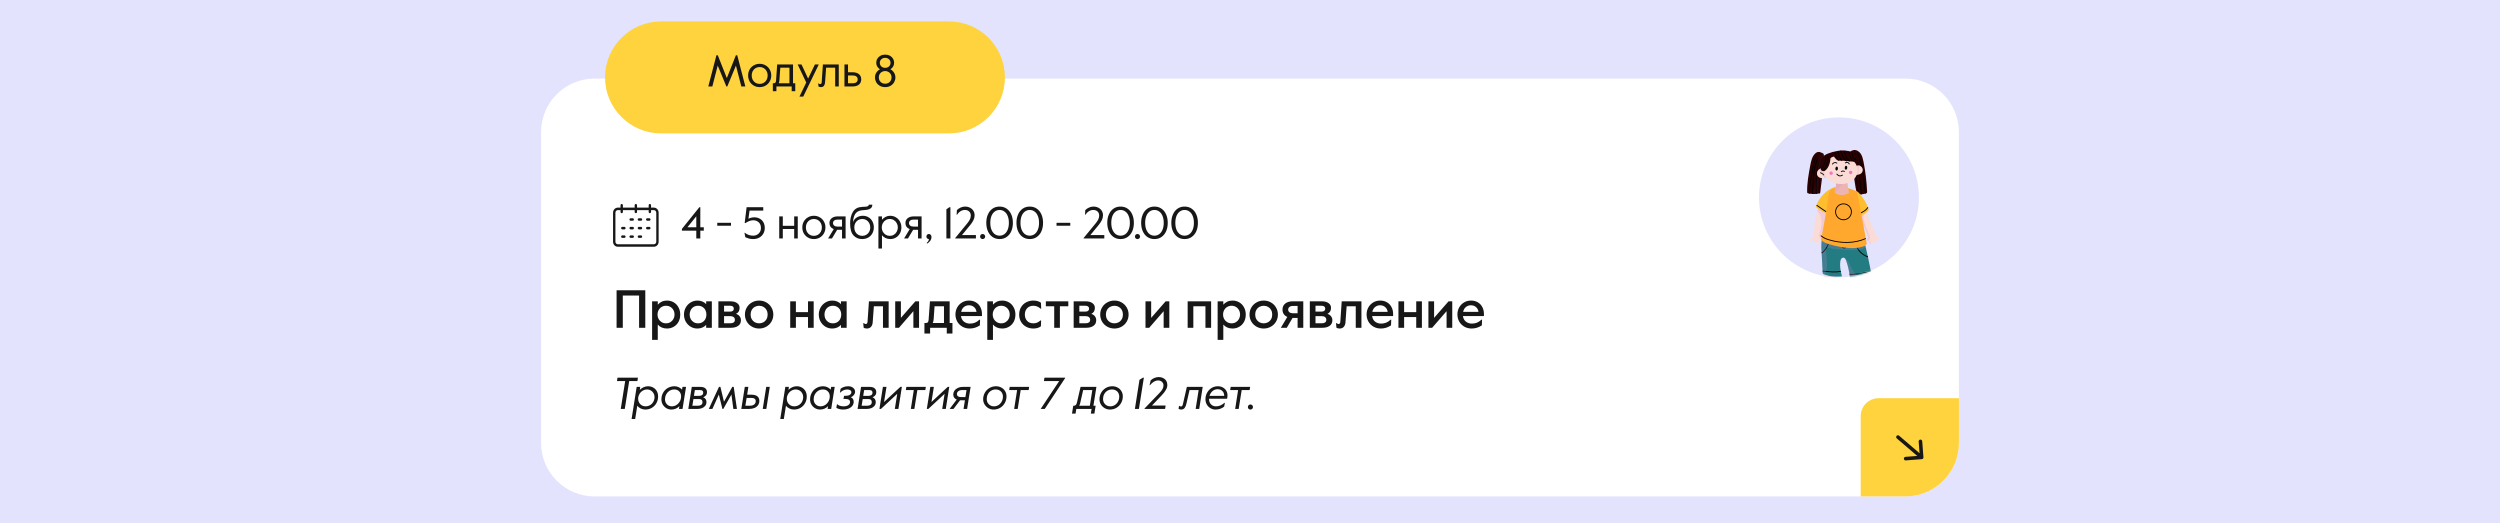 <?xml version="1.0" encoding="UTF-8"?> <svg xmlns="http://www.w3.org/2000/svg" width="1400" height="293" viewBox="0 0 1400 293" fill="none"><rect x="0" y="0" width="1400" height="293" fill="#808080" stroke="none"/> <g clip-path="url(#clip0_0_7173)"> <rect y="-5027" width="1400" height="5666" rx="50" fill="#E3E3FD"></rect> <path d="M303 74C303 57.431 316.431 44 333 44H1067C1083.57 44 1097 57.431 1097 74V248C1097 264.569 1083.57 278 1067 278H333C316.431 278 303 264.569 303 248V74Z" fill="white"></path> <path d="M1042 233C1042 227.477 1046.48 223 1052 223H1097V248C1097 264.569 1083.57 278 1067 278H1042V233Z" fill="#FED33D"></path> <path d="M1063.51 244C1063.09 243.64 1062.46 243.689 1062.1 244.108C1061.74 244.527 1061.79 245.159 1062.21 245.518L1063.51 244ZM1076.21 257.135C1076.77 257.093 1077.18 256.612 1077.13 256.061L1076.44 247.088C1076.4 246.537 1075.92 246.125 1075.37 246.168C1074.82 246.21 1074.41 246.691 1074.45 247.241L1075.06 255.218L1067.09 255.831C1066.54 255.874 1066.13 256.354 1066.17 256.905C1066.21 257.456 1066.69 257.868 1067.24 257.825L1076.21 257.135ZM1062.21 245.518L1075.49 256.897L1076.79 255.379L1063.51 244L1062.21 245.518Z" fill="#171717"></path> <circle cx="1029.82" cy="110.528" r="44.786" fill="#E3E3FD"></circle> <mask id="mask0_0_7173" style="mask-type:alpha" maskUnits="userSpaceOnUse" x="985" y="65" width="90" height="91"> <circle cx="1029.82" cy="110.528" r="44.786" fill="#CEDDF9"></circle> </mask> <g mask="url(#mask0_0_7173)"> <path d="M1045.54 107.893C1045.42 108.105 1045.21 108.19 1044.99 108.275C1044.91 108.318 1044.83 108.318 1044.7 108.36C1043.18 108.785 1041.54 108.997 1039.98 108.869C1037.99 101.102 1038.16 92.911 1035.42 85.399C1035.93 85.017 1036.52 84.55 1037.19 84.295C1037.44 84.168 1037.74 84.083 1038.04 84.041C1039.6 83.786 1041.11 84.762 1042 86.078C1042.89 87.394 1043.22 88.964 1043.56 90.534C1044.66 96.094 1045.33 101.782 1045.59 107.426C1045.59 107.554 1045.59 107.723 1045.54 107.893Z" fill="#2A0000"></path> <path d="M1037.44 86.332C1039.64 93.59 1039.43 101.399 1040.9 108.869" stroke="black" stroke-width="0.5" stroke-miterlimit="10" stroke-linejoin="round"></path> <path d="M1042.46 108.785C1042.3 107.851 1042.17 106.917 1042.04 105.941C1041.2 99.235 1041.37 92.275 1038.71 86.078" stroke="black" stroke-width="0.5" stroke-miterlimit="10" stroke-linejoin="round"></path> <path d="M1044.61 108.36C1044.61 108.36 1044.61 108.318 1044.61 108.275C1044.15 104.922 1043.86 101.527 1043.43 98.132C1042.89 94.015 1042.08 89.855 1040.35 86.078" stroke="black" stroke-width="0.5" stroke-miterlimit="10" stroke-linejoin="round"></path> <path opacity="0.2" d="M1044.7 108.318C1043.18 108.742 1041.54 108.954 1039.98 108.827C1037.99 101.103 1038.16 92.911 1035.42 85.399C1035.93 85.017 1036.52 84.55 1037.19 84.295C1039.51 89.643 1039.51 95.755 1040.57 101.527C1040.82 102.928 1041.16 104.328 1041.83 105.601C1042.46 106.747 1043.43 107.808 1044.7 108.318Z" fill="#3F0B14"></path> <path d="M1021.37 88.285C1021.29 91.892 1020.87 95.415 1020.4 98.98C1020.03 101.951 1019.65 104.88 1019.31 107.851C1019.31 107.936 1019.27 108.063 1019.22 108.106C1019.14 108.19 1019.05 108.233 1018.97 108.233C1018.93 108.233 1018.93 108.233 1018.89 108.233C1018.34 108.403 1017.75 108.488 1017.16 108.572C1016.44 108.657 1015.72 108.657 1015.01 108.615C1014.84 108.615 1014.63 108.615 1014.46 108.572C1014.04 108.53 1013.66 108.487 1013.23 108.403C1012.98 108.36 1012.73 108.318 1012.48 108.233C1012.35 108.19 1012.22 108.19 1012.14 108.063C1012.05 107.936 1012.05 107.808 1012.01 107.639C1011.88 102.546 1012.85 97.495 1013.78 92.487C1014.25 90.067 1014.79 87.478 1016.61 85.866C1016.99 85.526 1017.41 85.271 1017.92 85.144C1018.72 84.932 1019.52 85.229 1020.28 85.611C1020.53 85.738 1020.78 85.866 1021 85.993C1021.42 86.248 1021.42 87.436 1021.37 88.285Z" fill="#2A0000"></path> <path d="M1013.23 108.403C1013.23 106.918 1013.32 105.432 1013.53 103.947C1013.7 102.589 1013.91 101.273 1014.16 99.915C1014.46 98.132 1014.75 96.392 1015.05 94.609C1015.39 92.402 1015.81 90.068 1017.03 88.116" stroke="black" stroke-width="0.5" stroke-miterlimit="10" stroke-linejoin="round"></path> <path d="M1015.01 108.615C1015.01 108.36 1015.01 108.063 1015.01 107.808C1015.01 107.129 1015.05 106.408 1015.09 105.729C1015.26 103.14 1015.47 100.551 1015.72 97.919C1016.02 94.906 1016.44 91.808 1017.79 89.134" stroke="black" stroke-width="0.5" stroke-miterlimit="10" stroke-linejoin="round"></path> <path d="M1017.16 108.572C1016.95 105.389 1017.11 102.206 1017.37 99.022C1017.45 98.046 1017.54 97.07 1017.62 96.051C1017.66 95.415 1017.75 94.778 1017.83 94.184C1018.04 92.529 1018.34 90.873 1019.1 89.388" stroke="black" stroke-width="0.5" stroke-miterlimit="10" stroke-linejoin="round"></path> <path d="M1018.89 108.232C1018.59 102.163 1019.01 96.094 1020.07 90.152" stroke="black" stroke-width="0.5" stroke-miterlimit="10" stroke-linejoin="round"></path> <path opacity="0.2" d="M1021.37 88.285C1021.29 91.892 1020.87 95.415 1020.4 98.98C1020.03 101.951 1019.65 104.88 1019.31 107.851C1019.31 107.936 1019.27 108.063 1019.22 108.106C1019.14 108.19 1019.06 108.233 1018.97 108.233C1018.93 108.233 1018.93 108.233 1018.89 108.233C1018.34 108.403 1017.75 108.488 1017.16 108.572C1016.44 108.657 1015.72 108.657 1015.01 108.615C1014.84 108.615 1014.63 108.615 1014.46 108.572C1014.67 108.318 1014.84 108.063 1015.01 107.808C1015.43 107.129 1015.72 106.365 1015.93 105.601C1016.65 103.437 1017.07 101.23 1017.37 98.98C1017.58 97.368 1017.71 95.755 1017.83 94.142C1017.87 93.166 1017.96 92.19 1018 91.171C1018.04 90.025 1018.13 88.837 1018.55 87.733C1018.89 86.842 1019.48 86.035 1020.32 85.569C1020.57 85.696 1020.83 85.823 1021.04 85.951C1021.42 86.248 1021.42 87.436 1021.37 88.285Z" fill="#40202E"></path> <path d="M1020.32 88.709C1020.83 87.309 1022.26 86.545 1023.65 85.993C1025.26 85.356 1026.94 84.889 1028.63 84.592C1030.7 84.21 1032.81 84.041 1034.83 84.55C1036.85 85.059 1038.75 86.248 1039.76 88.115C1040.19 88.879 1040.4 89.728 1040.31 90.577C1040.27 90.789 1040.23 91.001 1040.06 91.171C1039.89 91.341 1039.6 91.383 1039.3 91.426C1037.07 91.638 1034.79 91.892 1032.55 92.105C1028.76 92.487 1024.92 92.911 1021.21 93.93C1020.95 94.015 1020.66 94.1 1020.36 94.015C1019.98 93.93 1019.69 93.548 1019.56 93.166C1019.48 92.784 1019.52 92.359 1019.56 91.935C1019.73 90.831 1019.98 89.686 1020.32 88.624C1020.53 88.157 1020.78 87.606 1020.32 88.709Z" fill="#2A0000"></path> <path d="M1047.65 170.793C1047.65 171.981 1047.61 173.17 1047.53 174.358C1047.48 174.782 1047.48 175.249 1047.44 175.674C1046.13 176.013 1044.78 176.056 1043.48 175.759C1043.31 175.716 1043.14 175.674 1042.93 175.631C1042.8 175.589 1042.63 175.546 1042.55 175.419C1042.51 175.334 1042.46 175.292 1042.42 175.207C1042.42 175.164 1042.38 175.122 1042.38 175.079C1042 173.933 1041.66 172.788 1041.33 171.642C1039.85 166.464 1038.67 161.201 1037.82 155.895C1037.66 154.877 1037.53 153.858 1037.4 152.797C1037.07 152.967 1037.61 152.076 1038.29 151.609C1039.89 150.463 1042.17 150.463 1043.77 151.609C1044.83 152.33 1045.5 153.476 1045.96 154.665C1046.18 155.174 1046.3 155.726 1046.43 156.277C1046.56 156.956 1046.68 157.678 1046.77 158.357C1047.31 162.516 1047.65 166.633 1047.65 170.793Z" fill="#FBDBD6"></path> <path opacity="0.2" d="M1046.43 156.319C1044.45 156.022 1042.34 157.125 1041.45 158.908C1040.4 161.073 1041.03 163.662 1041.66 165.954C1042.13 167.779 1042.59 169.604 1042.97 171.429C1043.22 172.49 1043.43 173.593 1043.65 174.654C1043.69 174.782 1043.69 174.909 1043.73 174.994C1043.77 175.164 1043.81 175.333 1043.73 175.503C1043.69 175.588 1043.6 175.673 1043.48 175.715C1043.31 175.673 1043.14 175.63 1042.93 175.588C1042.8 175.546 1042.63 175.503 1042.55 175.376C1042.51 175.291 1042.46 175.248 1042.42 175.164C1042.42 175.121 1042.38 175.079 1042.38 175.036C1042 173.89 1041.66 172.744 1041.33 171.598C1039.85 166.42 1038.67 161.157 1037.82 155.852C1037.91 155.682 1037.99 155.513 1038.12 155.343C1039.01 154.154 1040.65 153.73 1042.08 153.985C1043.56 154.282 1044.87 155.003 1046.43 156.319Z" fill="#D188D3"></path> <path d="M1030.61 174.698C1029.6 174.57 1028.55 174.443 1027.53 174.316C1027.45 174.316 1027.41 174.316 1027.32 174.273C1027.15 174.231 1026.94 174.231 1026.82 174.104C1026.65 173.976 1026.56 173.764 1026.48 173.594C1026.44 173.467 1026.35 173.34 1026.31 173.212C1025.97 172.363 1025.63 171.515 1025.3 170.623C1023.19 164.809 1021.8 158.739 1021.12 152.585C1021.08 152.076 1021.04 151.524 1020.95 151.015C1020.95 150.93 1021.16 150.675 1021.37 150.548C1022.64 149.954 1024.16 149.911 1025.47 150.463C1026.39 150.845 1027.2 151.482 1027.79 152.331C1028 152.67 1028.21 153.01 1028.33 153.392C1028.59 154.071 1028.71 154.835 1028.76 155.556C1028.8 156.066 1028.8 156.575 1028.84 157.084C1028.97 161.625 1029.56 166.124 1030.11 170.623C1030.23 171.727 1030.36 172.83 1030.53 173.934C1030.57 174.273 1030.57 174.486 1030.61 174.698Z" fill="#FBDBD6"></path> <path opacity="0.2" d="M1027.15 173.084C1027.28 173.509 1027.41 173.933 1027.53 174.358C1027.45 174.358 1027.41 174.358 1027.32 174.315C1027.15 174.273 1026.94 174.273 1026.82 174.145C1026.65 174.018 1026.56 173.806 1026.48 173.636C1026.44 173.509 1026.35 173.381 1026.31 173.254C1025.97 172.405 1025.63 171.556 1025.3 170.665C1023.19 164.851 1021.8 158.781 1021.12 152.627C1021.25 152.5 1021.37 152.372 1021.5 152.288C1022.77 151.354 1024.5 151.566 1026.01 151.906C1026.6 152.033 1027.24 152.16 1027.79 152.415C1028 152.754 1028.21 153.094 1028.33 153.476C1028.59 154.155 1028.71 154.919 1028.76 155.641C1027.28 155.641 1025.8 155.853 1025 156.999C1024.5 157.678 1024.41 158.611 1024.37 159.46C1024.37 160.861 1024.58 162.304 1024.83 163.662C1025.26 165.996 1025.8 168.331 1026.39 170.665C1026.73 171.472 1026.94 172.278 1027.15 173.084Z" fill="#D188D3"></path> <path d="M1023.06 99.489C1022.98 99.489 1022.89 99.531 1022.77 99.531C1022.34 99.616 1021.92 99.701 1021.5 99.744C1021.12 99.786 1020.74 99.829 1020.32 99.786C1019.39 99.744 1018.51 99.362 1017.96 98.64C1017.24 97.707 1017.37 96.263 1018.13 95.33C1018.21 95.245 1018.3 95.118 1018.42 95.033C1019.06 94.438 1019.98 94.184 1020.83 94.269C1021.29 94.311 1021.75 94.481 1022.18 94.778C1022.09 95.245 1022.18 95.712 1022.26 96.178C1022.34 96.561 1022.47 96.942 1022.6 97.367C1022.85 98.046 1023.06 98.767 1023.06 99.489Z" fill="#FBDBD6"></path> <path d="M1019.31 96.688C1020.15 96.942 1020.91 97.452 1021.46 98.131" stroke="black" stroke-width="0.5" stroke-miterlimit="10" stroke-linejoin="round"></path> <path opacity="0.2" d="M1022.81 99.531C1022.39 99.616 1021.97 99.701 1021.54 99.743C1021.5 99.574 1021.46 99.404 1021.46 99.277C1021.21 97.494 1019.86 95.881 1018.17 95.329C1018.25 95.245 1018.34 95.117 1018.46 95.032C1019.1 94.438 1020.03 94.183 1020.87 94.268C1021.21 94.523 1021.54 94.82 1021.75 95.16C1021.97 95.457 1022.13 95.796 1022.3 96.178C1022.47 96.56 1022.56 96.942 1022.64 97.367C1022.68 97.621 1022.77 97.834 1022.81 98.088C1022.89 98.555 1022.94 99.107 1022.81 99.531Z" fill="#D188D3"></path> <path d="M1041.66 97.496C1041.33 97.665 1040.95 97.708 1040.57 97.793C1040.48 97.793 1040.44 97.835 1040.36 97.835C1040.19 97.878 1039.98 97.92 1039.81 97.963C1039.68 98.005 1039.55 98.005 1039.43 98.047C1039.43 97.665 1039.39 97.326 1039.39 96.944C1039.34 95.755 1039.26 94.61 1039.13 93.549C1039.47 93.166 1039.85 92.742 1040.36 92.615C1040.57 92.572 1040.82 92.572 1041.03 92.615C1041.24 92.657 1041.45 92.7 1041.62 92.827C1042.42 93.209 1043.01 93.973 1043.14 94.864C1043.31 95.883 1042.67 97.029 1041.66 97.496Z" fill="#FBDBD6"></path> <path opacity="0.2" d="M1040.95 94.482C1040.9 95.076 1040.99 95.628 1040.95 96.222C1040.9 96.817 1040.73 97.411 1040.36 97.835C1040.19 97.878 1039.98 97.92 1039.81 97.963C1039.6 97.665 1039.47 97.326 1039.39 96.944C1039.34 95.755 1039.26 94.61 1039.13 93.549C1039.47 93.166 1039.85 92.742 1040.36 92.615C1040.57 92.572 1040.82 92.572 1041.03 92.615C1041.24 92.657 1041.45 92.7 1041.62 92.827C1041.24 93.166 1040.99 93.846 1040.95 94.482Z" fill="#D188D3"></path> <path opacity="0.2" d="M1042.38 92.402C1042.42 92.402 1042.42 92.402 1042.46 92.402C1042.51 92.53 1042.46 92.487 1042.38 92.402Z" fill="#D188D3"></path> <path d="M1023.27 121.558C1022.56 125.548 1021.33 129.41 1019.6 133.06C1020.07 133.102 1020.57 133.4 1020.53 133.866C1020.49 134.206 1020.15 134.418 1019.86 134.503C1019.81 134.503 1019.81 134.503 1019.77 134.503C1019.48 134.503 1019.18 134.418 1018.89 134.333C1019.01 134.843 1019.01 135.437 1018.84 135.946C1018.84 136.031 1018.8 136.073 1018.72 136.116C1018.63 136.158 1018.55 136.116 1018.46 136.031C1017.96 135.649 1017.71 134.97 1017.83 134.376C1017.79 134.8 1017.66 135.225 1017.49 135.649C1017.41 135.861 1017.16 136.116 1016.95 135.989C1016.82 135.904 1016.78 135.734 1016.78 135.607C1016.74 135.14 1016.69 134.673 1016.69 134.206C1016.57 134.758 1016.27 135.309 1015.89 135.734C1015.81 135.819 1015.68 135.946 1015.55 135.946C1015.39 135.946 1015.3 135.776 1015.26 135.607C1015.09 135.055 1015.39 134.461 1015.68 133.951C1015.26 134.291 1014.79 134.588 1014.29 134.8C1014.08 134.885 1013.78 134.927 1013.66 134.758C1013.49 134.588 1013.61 134.248 1013.74 134.036C1014.2 133.272 1014.88 132.678 1015.68 132.296C1015.77 127.5 1016.52 122.789 1017.71 118.205C1018 117.102 1018.3 115.998 1018.76 114.98C1019.14 114.173 1019.56 113.452 1020.19 112.815C1021.67 114.046 1022.68 115.107 1023.15 116.338C1023.23 116.592 1023.31 116.847 1023.4 117.102C1023.69 118.545 1023.53 120.115 1023.27 121.558Z" fill="#FBDBD6"></path> <path opacity="0.2" d="M1023.27 121.558C1022.56 125.548 1021.33 129.41 1019.6 133.06C1020.07 133.103 1020.57 133.4 1020.53 133.867C1020.49 134.206 1020.15 134.419 1019.86 134.503C1019.81 134.503 1019.81 134.503 1019.77 134.503C1019.69 133.952 1019.43 133.357 1019.01 132.933C1018.84 132.763 1018.68 132.593 1018.59 132.339C1018.55 132.127 1018.59 131.914 1018.63 131.702C1019.27 129.198 1020.07 126.652 1019.98 124.063C1019.94 121.856 1019.18 119.606 1017.62 118.121C1017.92 117.017 1018.21 115.914 1018.68 114.895C1019.6 114.81 1020.62 115.107 1021.46 115.574C1022.18 115.956 1022.81 116.465 1023.31 117.06C1023.69 118.545 1023.53 120.115 1023.27 121.558Z" fill="#D188D3"></path> <path d="M1027.87 104.582C1022.68 106.237 1018.42 110.651 1016.9 115.914C1018.84 117.569 1021.08 118.885 1023.44 119.734C1024.92 116.763 1025.97 113.58 1026.98 110.439C1027.66 108.529 1028.25 106.534 1027.87 104.582Z" fill="#FFBE2D"></path> <path d="M1017.28 114.896C1018.55 115.787 1019.81 116.636 1021.08 117.527C1021.75 117.994 1022.43 118.461 1023.19 118.715C1023.44 118.8 1023.65 118.843 1023.91 118.885" stroke="black" stroke-width="0.5" stroke-miterlimit="10" stroke-linejoin="round"></path> <path d="M1052.12 134.25C1052 134.419 1051.74 134.419 1051.53 134.377C1051.32 134.292 1051.19 134.165 1051.03 133.995C1051.24 134.504 1051.41 135.183 1051.03 135.608C1050.98 135.65 1050.9 135.735 1050.82 135.735C1050.73 135.735 1050.65 135.693 1050.56 135.65C1050.18 135.438 1049.85 135.141 1049.59 134.759C1049.72 135.396 1049.47 136.075 1049 136.499C1048.96 136.542 1048.92 136.584 1048.83 136.584C1048.71 136.584 1048.62 136.457 1048.58 136.329C1048.41 135.947 1048.2 135.565 1048.03 135.183C1047.99 135.481 1047.9 135.82 1047.74 136.075C1047.69 136.202 1047.61 136.329 1047.53 136.414C1047.53 136.457 1047.48 136.457 1047.48 136.499C1047.44 136.584 1047.36 136.669 1047.27 136.669C1047.23 136.669 1047.19 136.669 1047.15 136.626C1047.06 136.584 1047.02 136.457 1046.98 136.372C1046.77 135.82 1046.72 135.183 1046.85 134.589C1046.89 134.462 1046.89 134.335 1046.93 134.25C1046.89 134.292 1046.85 134.377 1046.77 134.419C1046.6 134.589 1046.43 134.759 1046.18 134.886C1045.88 135.014 1045.46 134.929 1045.33 134.674C1045.25 134.504 1045.25 134.292 1045.29 134.122C1045.42 133.613 1045.71 133.146 1046.18 132.892C1044.49 128.732 1042.76 124.785 1041.07 120.88C1040.73 120.116 1040.4 119.31 1040.1 118.504C1040.02 118.334 1039.98 118.164 1039.98 117.994C1039.98 117.74 1040.1 117.57 1040.27 117.358C1040.69 116.763 1041.11 116.127 1041.7 115.66C1042.3 115.235 1043.14 115.023 1043.81 115.32C1044.02 115.872 1044.28 116.466 1044.49 117.018C1044.57 117.23 1044.66 117.442 1044.78 117.697C1046.68 122.408 1048.66 127.204 1050.65 132.043C1051.41 132.297 1051.87 132.849 1052.12 133.486C1052.25 133.74 1052.29 134.037 1052.12 134.25Z" fill="#FBDBD6"></path> <path opacity="0.2" d="M1046.89 134.504C1046.72 134.674 1046.56 134.843 1046.3 134.971C1046.01 135.098 1045.59 135.013 1045.46 134.759C1045.37 134.589 1045.37 134.377 1045.42 134.207C1045.54 133.698 1045.84 133.231 1046.3 132.976C1044.61 128.817 1042.89 124.869 1041.2 120.965C1041.24 120.201 1041.41 119.437 1041.79 118.758C1042.38 117.697 1043.6 117.018 1044.61 117.145C1044.87 117.187 1045.12 117.272 1045.33 117.4C1045.16 117.527 1045.04 117.654 1044.91 117.782C1043.86 118.885 1043.48 120.54 1043.6 122.111C1043.73 123.851 1044.4 125.506 1045.04 127.119C1045.67 128.689 1046.3 130.26 1046.98 131.83C1047.15 132.297 1047.36 132.764 1047.23 133.231C1047.19 133.443 1047.06 133.655 1046.98 133.867C1046.81 133.995 1046.81 134.249 1046.89 134.504Z" fill="#D188D3"></path> <path opacity="0.2" d="M1047.82 136.117C1047.82 136.244 1047.74 136.372 1047.61 136.499C1047.53 136.584 1047.36 136.669 1047.23 136.711C1047.15 136.669 1047.1 136.542 1047.06 136.457C1046.85 135.905 1046.81 135.268 1046.93 134.674C1047.1 135.141 1047.48 135.608 1047.82 135.99C1047.82 136.032 1047.82 136.075 1047.82 136.117Z" fill="#D188D3"></path> <path d="M1039.17 107.045C1039.93 106.96 1040.57 107.554 1041.07 108.106C1043.43 110.695 1045.25 113.75 1046.43 117.061C1046.47 117.188 1046.51 117.316 1046.51 117.443C1046.51 117.613 1046.39 117.74 1046.3 117.867C1044.87 119.65 1042.76 120.796 1040.52 121.051C1039.93 118.504 1039.47 115.957 1039.17 113.368C1038.88 111.204 1038.71 108.954 1039.17 107.045Z" fill="#FFBE2D"></path> <path d="M1046.05 116.085C1045.46 117.061 1044.57 117.825 1043.6 118.419C1042.55 119.098 1041.41 119.565 1040.23 119.99C1040.19 119.99 1040.14 120.032 1040.1 120.032" stroke="black" stroke-width="0.5" stroke-miterlimit="10" stroke-linejoin="round"></path> <path d="M1047.82 155.344C1047.69 155.472 1047.48 155.514 1047.31 155.557C1045.42 155.854 1043.52 155.981 1041.58 156.023C1039.72 156.023 1037.82 155.896 1036.01 155.641C1035.93 154.962 1035.84 154.326 1035.76 153.689C1035.34 150.973 1034.7 148.384 1033.82 145.88C1033.69 145.583 1033.56 145.285 1033.4 144.988C1033.18 144.649 1032.93 144.394 1032.55 144.309C1032 144.182 1031.46 144.479 1031.12 144.904C1030.78 145.37 1030.65 145.922 1030.57 146.474C1030.32 148.299 1030.53 150.124 1030.86 151.949C1031.03 152.925 1031.29 153.859 1031.5 154.835C1028.25 155.302 1024.88 154.92 1021.8 153.774C1021.63 153.689 1021.46 153.647 1021.29 153.562C1021.12 153.477 1020.91 153.434 1020.83 153.265C1020.74 153.137 1020.7 152.925 1020.7 152.755C1020.7 152.416 1020.66 152.119 1020.66 151.779C1020.49 148.384 1020.28 145.031 1020.11 141.635C1020.07 141.296 1020.07 140.956 1020.07 140.617C1019.98 139.259 1019.9 137.858 1019.98 136.5C1020.03 135.227 1020.19 133.911 1020.62 132.68C1020.7 132.341 1020.83 132.043 1021 131.746C1021.29 131.916 1021.59 132.086 1021.88 132.256C1022.81 132.765 1023.74 133.189 1024.71 133.571C1029.09 135.311 1033.94 135.906 1038.84 136.033C1040.61 136.075 1042.38 136.075 1044.15 136.033C1044.36 136.882 1044.62 137.688 1044.83 138.537C1045.29 140.32 1045.67 142.102 1046.05 143.885C1046.47 145.922 1046.89 147.959 1047.31 149.997C1047.44 150.591 1047.57 151.143 1047.65 151.737C1047.82 152.755 1047.99 153.732 1048.03 154.75C1047.95 154.962 1047.95 155.175 1047.82 155.344Z" fill="#237C82"></path> <path d="M1024.79 132.679C1024.75 132.976 1024.71 133.274 1024.66 133.613C1024.37 135.311 1023.82 137.009 1022.94 138.494C1022.85 138.621 1022.77 138.791 1022.68 138.918C1022.56 139.131 1022.43 139.343 1022.3 139.513C1021.71 140.361 1021 141.168 1020.11 141.677" stroke="black" stroke-width="0.5" stroke-miterlimit="10" stroke-linejoin="round"></path> <path d="M1038.2 134.505C1038.29 134.802 1038.41 135.099 1038.54 135.396C1038.63 135.608 1038.71 135.821 1038.79 136.033C1039.3 137.349 1039.89 138.664 1040.69 139.81C1040.95 140.192 1041.2 140.532 1041.49 140.829C1042.72 142.187 1044.28 143.206 1046.01 143.842" stroke="black" stroke-width="0.5" stroke-miterlimit="10" stroke-linejoin="round"></path> <path d="M1035.76 153.647C1036.94 153.689 1038.08 153.647 1039.26 153.562C1042.08 153.35 1044.91 152.713 1047.61 151.737" stroke="black" stroke-width="0.5" stroke-miterlimit="10" stroke-linejoin="round"></path> <path d="M1020.7 151.779C1021.33 151.821 1022.01 151.906 1022.64 151.991C1023.91 152.118 1025.21 152.246 1026.48 152.288C1027.95 152.331 1029.47 152.246 1030.91 151.949" stroke="black" stroke-width="0.5" stroke-miterlimit="10" stroke-linejoin="round"></path> <path d="M1031.75 137.773C1031.79 137.179 1032.3 136.797 1032.89 136.839C1033.48 136.882 1033.86 137.391 1033.82 137.985C1033.78 138.579 1033.27 138.961 1032.68 138.919C1032.09 138.834 1031.67 138.325 1031.75 137.773Z" stroke="black" stroke-width="0.5" stroke-miterlimit="10" stroke-linejoin="round"></path> <path opacity="0.2" d="M1044.74 138.537C1043.52 139.258 1042.13 139.64 1040.69 139.853C1038.88 140.107 1037.02 140.065 1035.21 139.98C1031.08 139.81 1026.94 139.64 1022.98 138.495C1022.89 138.495 1022.85 138.452 1022.77 138.452C1022.77 138.622 1022.72 138.792 1022.72 138.919C1022.39 143.291 1023.82 147.874 1022.64 151.991C1022.51 152.416 1022.39 152.798 1022.22 153.222C1022.13 153.434 1022.01 153.647 1021.88 153.816C1021.71 153.731 1021.54 153.689 1021.37 153.604C1021.21 153.519 1021 153.477 1020.91 153.307C1020.83 153.18 1020.78 152.967 1020.78 152.798C1020.78 152.458 1020.74 152.161 1020.74 151.821C1020.57 148.426 1020.36 145.073 1020.19 141.678C1020.15 141.338 1020.15 140.999 1020.15 140.659C1020.07 139.301 1019.98 137.9 1020.07 136.542C1020.11 135.269 1020.28 133.953 1020.7 132.722C1021.12 132.553 1021.54 132.383 1021.97 132.298C1022.6 132.171 1023.23 132.128 1023.86 132.171C1025.59 132.34 1027.15 133.274 1028.76 133.953C1030.57 134.76 1032.47 135.269 1034.41 135.566C1035.8 135.736 1037.32 135.778 1038.67 135.396C1038.75 135.608 1038.84 135.821 1038.92 136.033C1040.69 136.075 1042.46 136.075 1044.24 136.033C1044.32 136.882 1044.53 137.731 1044.74 138.537Z" fill="#D188D3"></path> <path opacity="0.2" d="M1041.58 155.981C1039.72 156.023 1037.82 155.896 1035.97 155.641C1035.88 154.962 1035.8 154.325 1035.72 153.689C1035.29 150.972 1034.66 148.383 1033.78 145.879C1033.65 145.582 1033.52 145.285 1033.35 144.988C1034.03 145.243 1034.62 145.752 1035.04 146.346C1035.59 147.153 1035.93 148.086 1036.26 148.978C1036.98 150.675 1037.87 152.331 1039.22 153.604C1039.55 153.901 1039.89 154.198 1040.27 154.453C1040.9 154.835 1041.66 155.259 1041.58 155.981Z" fill="#D188D3"></path> <path d="M1039.98 107.299C1037.19 105.771 1034.03 104.964 1030.82 104.922C1029.47 104.922 1028.12 105.049 1026.86 105.474C1026.18 105.686 1025.55 105.983 1025.09 106.492C1024.29 107.341 1024.12 108.572 1023.95 109.718C1022.85 117.655 1021.5 125.507 1019.94 133.358C1019.9 133.613 1019.86 133.868 1019.9 134.08C1019.94 134.377 1020.19 134.632 1020.4 134.844C1021.29 135.693 1022.47 136.16 1023.61 136.542C1025.93 137.306 1028.33 137.857 1030.74 138.282C1035.08 139.046 1039.68 139.428 1043.81 137.857C1044.49 137.603 1045.21 137.178 1045.33 136.457C1045.37 136.245 1045.33 136.032 1045.29 135.778C1043.48 126.186 1041.7 116.594 1039.98 107.299Z" fill="#FFA82D"></path> <path d="M1044.83 133.571C1038.46 136.414 1031.03 136.329 1024.37 134.335C1022.85 133.868 1021.33 133.316 1020.11 132.297C1019.98 132.17 1019.81 132.043 1019.69 131.915" stroke="black" stroke-width="0.5" stroke-miterlimit="10" stroke-linejoin="round"></path> <path d="M1027.95 118.164C1028.21 115.702 1030.36 113.92 1032.8 114.174C1035.25 114.429 1037.02 116.594 1036.77 119.055C1036.52 121.517 1034.37 123.299 1031.92 123.045C1029.47 122.833 1027.7 120.626 1027.95 118.164Z" stroke="black" stroke-width="0.5" stroke-miterlimit="10" stroke-linejoin="round"></path> <path d="M1035.34 107.98C1035.29 108.107 1035.17 108.192 1035.04 108.277C1033.52 109.126 1031.67 109.423 1029.94 109.083C1029.14 108.914 1028.29 108.574 1027.74 108.022C1027.66 107.937 1027.58 107.852 1027.49 107.725C1027.41 107.598 1027.32 107.428 1027.32 107.301C1027.32 107.173 1027.32 107.088 1027.36 106.961C1027.58 106.07 1027.91 105.179 1028.08 104.287C1028.25 103.354 1028.29 102.42 1027.95 101.529C1030.44 102.08 1032.55 101.995 1034.49 101.401C1034.49 101.571 1034.53 101.741 1034.53 101.911C1034.66 103.863 1034.96 105.773 1035.38 107.683C1035.38 107.768 1035.38 107.895 1035.34 107.98Z" fill="#EDB5B2"></path> <path opacity="0.2" d="M1034.49 101.357C1034.49 101.527 1034.53 101.697 1034.53 101.866C1033.27 102.291 1032.17 103.055 1031.2 103.989C1029.94 105.219 1028.92 106.662 1027.74 108.021C1027.66 107.936 1027.58 107.851 1027.49 107.723C1027.41 107.596 1027.32 107.426 1027.32 107.299C1027.32 107.172 1027.32 107.087 1027.36 106.959C1027.58 106.068 1027.91 105.177 1028.08 104.286C1028.25 103.352 1028.29 102.418 1027.95 101.527C1030.44 102.036 1032.51 101.951 1034.49 101.357Z" fill="#D188D3"></path> <path d="M1040.22 96.066C1040.66 91.682 1036.75 87.694 1031.49 87.159C1026.23 86.623 1021.61 89.743 1021.16 94.128C1020.72 98.512 1024.63 102.5 1029.89 103.036C1035.15 103.571 1039.78 100.451 1040.22 96.066Z" fill="#FBDBD6"></path> <path d="M1026.1 92.063C1026.31 91.596 1026.77 91.214 1027.32 91.086C1027.83 90.959 1028.42 91.129 1028.8 91.468" stroke="black" stroke-width="0.5" stroke-miterlimit="10" stroke-linejoin="round"></path> <path d="M1033.23 91.384C1033.56 91.002 1034.11 90.832 1034.62 90.96C1035.12 91.087 1035.5 91.512 1035.63 92.021" stroke="black" stroke-width="0.5" stroke-miterlimit="10" stroke-linejoin="round"></path> <path d="M1031.03 96.264C1031.29 95.967 1031.62 95.755 1032 95.755C1032.38 95.713 1032.76 95.882 1033.06 96.137" stroke="black" stroke-width="0.5" stroke-miterlimit="10" stroke-linejoin="round"></path> <path d="M1028.5 97.368C1028.92 97.835 1029.43 98.344 1030.02 98.471C1030.7 98.641 1031.37 98.344 1031.96 97.962" stroke="black" stroke-width="0.5" stroke-miterlimit="10" stroke-linejoin="round"></path> <path d="M1026.04 97.737C1026.45 97.396 1026.52 96.781 1026.18 96.363C1025.84 95.945 1025.23 95.883 1024.81 96.223C1024.4 96.564 1024.34 97.179 1024.67 97.597C1025.01 98.015 1025.62 98.077 1026.04 97.737Z" fill="#F27AC2"></path> <path d="M1036.98 97.323C1037.39 96.983 1037.45 96.368 1037.12 95.95C1036.78 95.532 1036.17 95.47 1035.75 95.81C1035.34 96.151 1035.27 96.766 1035.61 97.184C1035.95 97.602 1036.56 97.664 1036.98 97.323Z" fill="#F27AC2"></path> <path d="M1025.17 87.437C1025.09 89.007 1024.92 90.62 1024.41 92.106C1023.91 93.591 1022.98 95.034 1021.67 95.841C1021.25 95.841 1020.83 95.841 1020.45 95.713C1020.07 95.586 1019.73 95.247 1019.65 94.865C1019.6 94.652 1019.69 94.398 1019.73 94.186C1019.86 93.719 1019.98 93.252 1020.11 92.785C1020.45 91.469 1020.83 90.153 1021.63 89.05C1022.43 87.989 1023.82 87.183 1025.09 87.522C1025.04 87.564 1025.04 87.649 1025.17 87.437Z" fill="#2A0000"></path> <path d="M1023.74 87.14C1023.82 90.068 1022.94 92.997 1021.29 95.416" stroke="black" stroke-width="0.5" stroke-miterlimit="10" stroke-linejoin="round"></path> <path d="M1022.39 87.394C1022.47 88.54 1022.34 89.686 1022.01 90.79C1021.8 91.469 1021.5 92.148 1021.21 92.827C1021.04 93.251 1020.87 93.718 1020.7 94.185C1020.66 94.27 1020.7 94.355 1020.78 94.355" stroke="black" stroke-width="0.5" stroke-miterlimit="10" stroke-linejoin="round"></path> <path d="M1026.6 85.824C1026.56 87.097 1027.28 88.286 1028.21 89.177C1028.46 89.389 1028.76 89.644 1029.05 89.771C1029.68 90.026 1030.36 89.983 1031.03 89.983C1032.97 89.941 1034.91 90.323 1036.85 90.45C1037.78 90.535 1038.84 90.493 1039.43 89.771C1040.06 89.05 1039.85 87.819 1039.22 87.097C1038.58 86.333 1037.61 85.994 1036.69 85.697C1033.61 84.763 1030.23 84.636 1027.11 85.442C1026.77 85.484 1026.31 85.697 1026.6 85.824Z" fill="#2A0000"></path> <path d="M1029.56 89.898C1028.55 88.54 1028.17 86.842 1027.49 85.314C1027.45 85.229 1027.41 85.144 1027.41 85.102" stroke="black" stroke-width="0.5" stroke-miterlimit="10" stroke-linejoin="round"></path> <path d="M1031.41 89.941C1031.12 89.559 1030.86 89.135 1030.65 88.668C1030.06 87.479 1029.56 86.248 1029.09 85.018C1029.09 84.975 1029.05 84.933 1029.05 84.848" stroke="black" stroke-width="0.5" stroke-miterlimit="10" stroke-linejoin="round"></path> <path d="M1030.78 84.38C1031.12 85.484 1031.5 86.588 1032 87.648C1032.51 88.667 1033.23 89.643 1034.15 90.322" stroke="black" stroke-width="0.5" stroke-miterlimit="10" stroke-linejoin="round"></path> <path d="M1035.84 90.323C1035.42 90.026 1035.08 89.729 1034.75 89.347C1033.69 88.117 1033.48 86.419 1032.89 84.933C1032.85 84.848 1032.81 84.764 1032.76 84.679" stroke="black" stroke-width="0.5" stroke-miterlimit="10" stroke-linejoin="round"></path> <path d="M1038.25 90.365C1037.44 89.856 1036.81 89.007 1036.39 88.158C1035.97 87.267 1035.72 86.291 1035.5 85.315C1035.46 85.06 1035.42 84.805 1035.34 84.551" stroke="black" stroke-width="0.5" stroke-miterlimit="10" stroke-linejoin="round"></path> <path d="M1039.47 89.729C1038.75 89.135 1038.12 88.498 1037.7 87.692C1037.4 87.097 1037.28 86.418 1037.15 85.782C1037.15 85.654 1037.11 85.485 1037.11 85.357" stroke="black" stroke-width="0.5" stroke-miterlimit="10" stroke-linejoin="round"></path> <path d="M1027.83 94.312C1027.87 93.718 1028.25 93.251 1028.63 93.294C1029.01 93.336 1029.3 93.846 1029.22 94.482C1029.18 95.076 1028.8 95.543 1028.42 95.501C1028.04 95.416 1027.74 94.907 1027.83 94.312Z" fill="black"></path> <path d="M1033.06 93.845C1033.1 93.251 1033.48 92.784 1033.86 92.826C1034.24 92.869 1034.53 93.378 1034.45 94.015C1034.41 94.609 1034.03 95.076 1033.65 95.034C1033.23 94.949 1032.97 94.439 1033.06 93.845Z" fill="black"></path> </g> <path d="M345.287 162.554H361.367V183.554H357.887V165.494H348.767V183.554H345.287V162.554ZM365.176 168.734H368.356V170.624C368.956 169.924 369.686 169.364 370.546 168.944C371.426 168.524 372.406 168.314 373.486 168.314C374.886 168.314 376.146 168.644 377.266 169.304C378.406 169.964 379.296 170.894 379.936 172.094C380.596 173.274 380.926 174.624 380.926 176.144C380.926 177.704 380.596 179.084 379.936 180.284C379.276 181.464 378.376 182.374 377.236 183.014C376.116 183.654 374.876 183.974 373.516 183.974C372.416 183.974 371.416 183.774 370.516 183.374C369.636 182.974 368.916 182.434 368.356 181.754V190.334H365.176V168.734ZM372.976 181.064C373.896 181.064 374.716 180.844 375.436 180.404C376.156 179.964 376.716 179.374 377.116 178.634C377.536 177.874 377.746 177.044 377.746 176.144C377.746 175.224 377.536 174.394 377.116 173.654C376.716 172.894 376.156 172.304 375.436 171.884C374.716 171.444 373.896 171.224 372.976 171.224C372.056 171.224 371.236 171.444 370.516 171.884C369.796 172.304 369.226 172.894 368.806 173.654C368.406 174.394 368.206 175.224 368.206 176.144C368.206 177.044 368.406 177.874 368.806 178.634C369.226 179.374 369.796 179.964 370.516 180.404C371.236 180.844 372.056 181.064 372.976 181.064ZM390.499 183.974C389.179 183.974 387.949 183.644 386.809 182.984C385.669 182.304 384.749 181.364 384.049 180.164C383.369 178.964 383.029 177.624 383.029 176.144C383.029 174.724 383.359 173.414 384.019 172.214C384.699 171.014 385.619 170.064 386.779 169.364C387.939 168.664 389.219 168.314 390.619 168.314C391.659 168.314 392.599 168.504 393.439 168.884C394.279 169.264 394.949 169.744 395.449 170.324V168.734H398.629V183.554H395.449V181.934C394.169 183.294 392.519 183.974 390.499 183.974ZM390.919 181.064C391.859 181.064 392.679 180.844 393.379 180.404C394.099 179.964 394.649 179.374 395.029 178.634C395.409 177.874 395.599 177.044 395.599 176.144C395.599 175.244 395.409 174.424 395.029 173.684C394.649 172.924 394.099 172.324 393.379 171.884C392.679 171.444 391.859 171.224 390.919 171.224C389.979 171.224 389.149 171.444 388.429 171.884C387.709 172.324 387.159 172.924 386.779 173.684C386.399 174.424 386.209 175.244 386.209 176.144C386.209 177.044 386.399 177.874 386.779 178.634C387.179 179.374 387.729 179.964 388.429 180.404C389.149 180.844 389.979 181.064 390.919 181.064ZM402.295 168.734H408.925C410.605 168.734 411.895 169.074 412.795 169.754C413.715 170.414 414.175 171.294 414.175 172.394C414.175 174.014 413.505 175.134 412.165 175.754C413.025 176.034 413.695 176.484 414.175 177.104C414.675 177.724 414.925 178.474 414.925 179.354C414.925 180.734 414.395 181.784 413.335 182.504C412.295 183.204 410.975 183.554 409.375 183.554H402.295V168.734ZM408.895 174.494C409.555 174.494 410.055 174.354 410.395 174.074C410.755 173.794 410.935 173.384 410.935 172.844C410.935 172.324 410.755 171.924 410.395 171.644C410.055 171.364 409.555 171.224 408.895 171.224H405.475V174.494H408.895ZM409.045 181.034C409.825 181.034 410.435 180.874 410.875 180.554C411.315 180.214 411.535 179.724 411.535 179.084C411.535 178.424 411.305 177.924 410.845 177.584C410.405 177.224 409.805 177.044 409.045 177.044H405.475V181.034H409.045ZM425.11 183.974C423.67 183.974 422.34 183.634 421.12 182.954C419.9 182.274 418.93 181.334 418.21 180.134C417.51 178.934 417.16 177.604 417.16 176.144C417.16 174.664 417.51 173.334 418.21 172.154C418.93 170.954 419.9 170.014 421.12 169.334C422.34 168.654 423.67 168.314 425.11 168.314C426.57 168.314 427.9 168.654 429.1 169.334C430.32 170.014 431.28 170.954 431.98 172.154C432.7 173.334 433.06 174.664 433.06 176.144C433.06 177.624 432.7 178.964 431.98 180.164C431.28 181.344 430.32 182.274 429.1 182.954C427.9 183.634 426.57 183.974 425.11 183.974ZM425.11 181.064C425.99 181.064 426.79 180.864 427.51 180.464C428.25 180.044 428.83 179.464 429.25 178.724C429.67 177.964 429.88 177.104 429.88 176.144C429.88 175.184 429.67 174.334 429.25 173.594C428.83 172.834 428.25 172.254 427.51 171.854C426.79 171.434 425.99 171.224 425.11 171.224C424.23 171.224 423.42 171.434 422.68 171.854C421.96 172.254 421.39 172.834 420.97 173.594C420.55 174.334 420.34 175.184 420.34 176.144C420.34 177.104 420.55 177.964 420.97 178.724C421.39 179.464 421.96 180.044 422.68 180.464C423.42 180.864 424.23 181.064 425.11 181.064ZM442.52 168.734H445.7V174.794H452.48V168.734H455.66V183.554H452.48V177.554H445.7V183.554H442.52V168.734ZM465.997 183.974C464.677 183.974 463.447 183.644 462.307 182.984C461.167 182.304 460.247 181.364 459.547 180.164C458.867 178.964 458.527 177.624 458.527 176.144C458.527 174.724 458.857 173.414 459.517 172.214C460.197 171.014 461.117 170.064 462.277 169.364C463.437 168.664 464.717 168.314 466.117 168.314C467.157 168.314 468.097 168.504 468.937 168.884C469.777 169.264 470.447 169.744 470.947 170.324V168.734H474.127V183.554H470.947V181.934C469.667 183.294 468.017 183.974 465.997 183.974ZM466.417 181.064C467.357 181.064 468.177 180.844 468.877 180.404C469.597 179.964 470.147 179.374 470.527 178.634C470.907 177.874 471.097 177.044 471.097 176.144C471.097 175.244 470.907 174.424 470.527 173.684C470.147 172.924 469.597 172.324 468.877 171.884C468.177 171.444 467.357 171.224 466.417 171.224C465.477 171.224 464.647 171.444 463.927 171.884C463.207 172.324 462.657 172.924 462.277 173.684C461.897 174.424 461.707 175.244 461.707 176.144C461.707 177.044 461.897 177.874 462.277 178.634C462.677 179.374 463.227 179.964 463.927 180.404C464.647 180.844 465.477 181.064 466.417 181.064ZM485.435 183.974C485.095 183.974 484.765 183.934 484.445 183.854C484.125 183.774 483.865 183.674 483.665 183.554L483.395 180.974H483.815C484.115 181.294 484.455 181.454 484.835 181.454C485.435 181.454 485.765 181.014 485.825 180.134L486.605 168.734H497.645V183.554H494.465V171.494H489.365L488.705 180.554C488.625 181.594 488.305 182.424 487.745 183.044C487.205 183.664 486.435 183.974 485.435 183.974ZM501.319 168.734H504.499V178.004L512.599 168.734H514.669V183.554H511.489V174.254L503.419 183.554H501.319V168.734ZM517.68 180.884H518.49C518.95 180.884 519.31 180.754 519.57 180.494C519.83 180.234 519.98 179.784 520.02 179.144L520.77 168.734H531.81V180.884H533.37V186.794H530.19V183.554H520.86V186.794H517.68V180.884ZM528.63 180.884V171.494H523.35L522.87 178.484C522.83 179.124 522.76 179.634 522.66 180.014C522.58 180.374 522.46 180.664 522.3 180.884H528.63ZM543.031 183.974C541.531 183.974 540.171 183.634 538.951 182.954C537.731 182.254 536.771 181.304 536.071 180.104C535.391 178.884 535.051 177.544 535.051 176.084C535.051 174.644 535.381 173.334 536.041 172.154C536.721 170.954 537.641 170.014 538.801 169.334C539.961 168.654 541.251 168.314 542.671 168.314C544.111 168.314 545.381 168.644 546.481 169.304C547.581 169.944 548.421 170.834 549.001 171.974C549.601 173.114 549.901 174.384 549.901 175.784V176.984H538.141C538.321 178.324 538.871 179.364 539.791 180.104C540.731 180.844 541.851 181.214 543.151 181.214C544.131 181.214 545.051 181.054 545.911 180.734C546.771 180.394 547.641 179.824 548.521 179.024H548.851L548.731 182.204C546.971 183.384 545.071 183.974 543.031 183.974ZM546.841 174.644C546.701 173.524 546.241 172.634 545.461 171.974C544.701 171.294 543.741 170.954 542.581 170.954C541.561 170.954 540.641 171.274 539.821 171.914C539.021 172.554 538.501 173.464 538.261 174.644H546.841ZM552.881 168.734H556.061V170.624C556.661 169.924 557.391 169.364 558.251 168.944C559.131 168.524 560.111 168.314 561.191 168.314C562.591 168.314 563.851 168.644 564.971 169.304C566.111 169.964 567.001 170.894 567.641 172.094C568.301 173.274 568.631 174.624 568.631 176.144C568.631 177.704 568.301 179.084 567.641 180.284C566.981 181.464 566.081 182.374 564.941 183.014C563.821 183.654 562.581 183.974 561.221 183.974C560.121 183.974 559.121 183.774 558.221 183.374C557.341 182.974 556.621 182.434 556.061 181.754V190.334H552.881V168.734ZM560.681 181.064C561.601 181.064 562.421 180.844 563.141 180.404C563.861 179.964 564.421 179.374 564.821 178.634C565.241 177.874 565.451 177.044 565.451 176.144C565.451 175.224 565.241 174.394 564.821 173.654C564.421 172.894 563.861 172.304 563.141 171.884C562.421 171.444 561.601 171.224 560.681 171.224C559.761 171.224 558.941 171.444 558.221 171.884C557.501 172.304 556.931 172.894 556.511 173.654C556.111 174.394 555.911 175.224 555.911 176.144C555.911 177.044 556.111 177.874 556.511 178.634C556.931 179.374 557.501 179.964 558.221 180.404C558.941 180.844 559.761 181.064 560.681 181.064ZM578.624 183.974C577.204 183.974 575.894 183.654 574.694 183.014C573.494 182.374 572.534 181.464 571.814 180.284C571.094 179.104 570.734 177.724 570.734 176.144C570.734 174.564 571.094 173.184 571.814 172.004C572.534 170.804 573.494 169.894 574.694 169.274C575.914 168.634 577.224 168.314 578.624 168.314C580.404 168.314 581.844 168.724 582.944 169.544L583.064 172.844H582.704C582.044 172.264 581.394 171.854 580.754 171.614C580.134 171.354 579.424 171.224 578.624 171.224C577.224 171.224 576.084 171.684 575.204 172.604C574.344 173.524 573.914 174.704 573.914 176.144C573.914 177.584 574.334 178.764 575.174 179.684C576.034 180.604 577.184 181.064 578.624 181.064C579.404 181.064 580.104 180.944 580.724 180.704C581.364 180.444 582.014 180.024 582.674 179.444H583.034L582.914 182.714C581.834 183.554 580.404 183.974 578.624 183.974ZM590.358 171.494H585.678V168.734H598.248V171.494H593.538V183.554H590.358V171.494ZM601.251 168.734H607.881C609.561 168.734 610.851 169.074 611.751 169.754C612.671 170.414 613.131 171.294 613.131 172.394C613.131 174.014 612.461 175.134 611.121 175.754C611.981 176.034 612.651 176.484 613.131 177.104C613.631 177.724 613.881 178.474 613.881 179.354C613.881 180.734 613.351 181.784 612.291 182.504C611.251 183.204 609.931 183.554 608.331 183.554H601.251V168.734ZM607.851 174.494C608.511 174.494 609.011 174.354 609.351 174.074C609.711 173.794 609.891 173.384 609.891 172.844C609.891 172.324 609.711 171.924 609.351 171.644C609.011 171.364 608.511 171.224 607.851 171.224H604.431V174.494H607.851ZM608.001 181.034C608.781 181.034 609.391 180.874 609.831 180.554C610.271 180.214 610.491 179.724 610.491 179.084C610.491 178.424 610.261 177.924 609.801 177.584C609.361 177.224 608.761 177.044 608.001 177.044H604.431V181.034H608.001ZM624.065 183.974C622.625 183.974 621.295 183.634 620.075 182.954C618.855 182.274 617.885 181.334 617.165 180.134C616.465 178.934 616.115 177.604 616.115 176.144C616.115 174.664 616.465 173.334 617.165 172.154C617.885 170.954 618.855 170.014 620.075 169.334C621.295 168.654 622.625 168.314 624.065 168.314C625.525 168.314 626.855 168.654 628.055 169.334C629.275 170.014 630.235 170.954 630.935 172.154C631.655 173.334 632.015 174.664 632.015 176.144C632.015 177.624 631.655 178.964 630.935 180.164C630.235 181.344 629.275 182.274 628.055 182.954C626.855 183.634 625.525 183.974 624.065 183.974ZM624.065 181.064C624.945 181.064 625.745 180.864 626.465 180.464C627.205 180.044 627.785 179.464 628.205 178.724C628.625 177.964 628.835 177.104 628.835 176.144C628.835 175.184 628.625 174.334 628.205 173.594C627.785 172.834 627.205 172.254 626.465 171.854C625.745 171.434 624.945 171.224 624.065 171.224C623.185 171.224 622.375 171.434 621.635 171.854C620.915 172.254 620.345 172.834 619.925 173.594C619.505 174.334 619.295 175.184 619.295 176.144C619.295 177.104 619.505 177.964 619.925 178.724C620.345 179.464 620.915 180.044 621.635 180.464C622.375 180.864 623.185 181.064 624.065 181.064ZM641.475 168.734H644.655V178.004L652.755 168.734H654.825V183.554H651.645V174.254L643.575 183.554H641.475V168.734ZM665.088 168.734H678.228V183.554H675.048V171.494H668.268V183.554H665.088V168.734ZM681.876 168.734H685.056V170.624C685.656 169.924 686.386 169.364 687.246 168.944C688.126 168.524 689.106 168.314 690.186 168.314C691.586 168.314 692.846 168.644 693.966 169.304C695.106 169.964 695.996 170.894 696.636 172.094C697.296 173.274 697.626 174.624 697.626 176.144C697.626 177.704 697.296 179.084 696.636 180.284C695.976 181.464 695.076 182.374 693.936 183.014C692.816 183.654 691.576 183.974 690.216 183.974C689.116 183.974 688.116 183.774 687.216 183.374C686.336 182.974 685.616 182.434 685.056 181.754V190.334H681.876V168.734ZM689.676 181.064C690.596 181.064 691.416 180.844 692.136 180.404C692.856 179.964 693.416 179.374 693.816 178.634C694.236 177.874 694.446 177.044 694.446 176.144C694.446 175.224 694.236 174.394 693.816 173.654C693.416 172.894 692.856 172.304 692.136 171.884C691.416 171.444 690.596 171.224 689.676 171.224C688.756 171.224 687.936 171.444 687.216 171.884C686.496 172.304 685.926 172.894 685.506 173.654C685.106 174.394 684.906 175.224 684.906 176.144C684.906 177.044 685.106 177.874 685.506 178.634C685.926 179.374 686.496 179.964 687.216 180.404C687.936 180.844 688.756 181.064 689.676 181.064ZM707.678 183.974C706.238 183.974 704.908 183.634 703.688 182.954C702.468 182.274 701.498 181.334 700.778 180.134C700.078 178.934 699.728 177.604 699.728 176.144C699.728 174.664 700.078 173.334 700.778 172.154C701.498 170.954 702.468 170.014 703.688 169.334C704.908 168.654 706.238 168.314 707.678 168.314C709.138 168.314 710.468 168.654 711.668 169.334C712.888 170.014 713.848 170.954 714.548 172.154C715.268 173.334 715.628 174.664 715.628 176.144C715.628 177.624 715.268 178.964 714.548 180.164C713.848 181.344 712.888 182.274 711.668 182.954C710.468 183.634 709.138 183.974 707.678 183.974ZM707.678 181.064C708.558 181.064 709.358 180.864 710.078 180.464C710.818 180.044 711.398 179.464 711.818 178.724C712.238 177.964 712.448 177.104 712.448 176.144C712.448 175.184 712.238 174.334 711.818 173.594C711.398 172.834 710.818 172.254 710.078 171.854C709.358 171.434 708.558 171.224 707.678 171.224C706.798 171.224 705.988 171.434 705.248 171.854C704.528 172.254 703.958 172.834 703.538 173.594C703.118 174.334 702.908 175.184 702.908 176.144C702.908 177.104 703.118 177.964 703.538 178.724C703.958 179.464 704.528 180.044 705.248 180.464C705.988 180.864 706.798 181.064 707.678 181.064ZM720.897 177.464C720.037 177.104 719.367 176.574 718.887 175.874C718.427 175.174 718.197 174.344 718.197 173.384C718.197 171.924 718.717 170.784 719.757 169.964C720.797 169.144 722.187 168.734 723.927 168.734H729.837V183.554H726.657V178.034H723.837L720.597 183.554H717.267L720.897 177.464ZM726.657 175.424V171.314H723.957C723.197 171.314 722.577 171.504 722.097 171.884C721.617 172.244 721.377 172.744 721.377 173.384C721.377 174.004 721.617 174.504 722.097 174.884C722.577 175.244 723.197 175.424 723.957 175.424H726.657ZM733.497 168.734H740.127C741.807 168.734 743.097 169.074 743.997 169.754C744.917 170.414 745.377 171.294 745.377 172.394C745.377 174.014 744.707 175.134 743.367 175.754C744.227 176.034 744.897 176.484 745.377 177.104C745.877 177.724 746.127 178.474 746.127 179.354C746.127 180.734 745.597 181.784 744.537 182.504C743.497 183.204 742.177 183.554 740.577 183.554H733.497V168.734ZM740.097 174.494C740.757 174.494 741.257 174.354 741.597 174.074C741.957 173.794 742.137 173.384 742.137 172.844C742.137 172.324 741.957 171.924 741.597 171.644C741.257 171.364 740.757 171.224 740.097 171.224H736.677V174.494H740.097ZM740.247 181.034C741.027 181.034 741.637 180.874 742.077 180.554C742.517 180.214 742.737 179.724 742.737 179.084C742.737 178.424 742.507 177.924 742.047 177.584C741.607 177.224 741.007 177.044 740.247 177.044H736.677V181.034H740.247ZM750.191 183.974C749.851 183.974 749.521 183.934 749.201 183.854C748.881 183.774 748.621 183.674 748.421 183.554L748.151 180.974H748.571C748.871 181.294 749.211 181.454 749.591 181.454C750.191 181.454 750.521 181.014 750.581 180.134L751.361 168.734H762.401V183.554H759.221V171.494H754.121L753.461 180.554C753.381 181.594 753.061 182.424 752.501 183.044C751.961 183.664 751.191 183.974 750.191 183.974ZM773.275 183.974C771.775 183.974 770.415 183.634 769.195 182.954C767.975 182.254 767.015 181.304 766.315 180.104C765.635 178.884 765.295 177.544 765.295 176.084C765.295 174.644 765.625 173.334 766.285 172.154C766.965 170.954 767.885 170.014 769.045 169.334C770.205 168.654 771.495 168.314 772.915 168.314C774.355 168.314 775.625 168.644 776.725 169.304C777.825 169.944 778.665 170.834 779.245 171.974C779.845 173.114 780.145 174.384 780.145 175.784V176.984H768.385C768.565 178.324 769.115 179.364 770.035 180.104C770.975 180.844 772.095 181.214 773.395 181.214C774.375 181.214 775.295 181.054 776.155 180.734C777.015 180.394 777.885 179.824 778.765 179.024H779.095L778.975 182.204C777.215 183.384 775.315 183.974 773.275 183.974ZM777.085 174.644C776.945 173.524 776.485 172.634 775.705 171.974C774.945 171.294 773.985 170.954 772.825 170.954C771.805 170.954 770.885 171.274 770.065 171.914C769.265 172.554 768.745 173.464 768.505 174.644H777.085ZM783.126 168.734H786.306V174.794H793.086V168.734H796.266V183.554H793.086V177.554H786.306V183.554H783.126V168.734ZM799.913 168.734H803.093V178.004L811.193 168.734H813.263V183.554H810.083V174.254L802.013 183.554H799.913V168.734ZM824.134 183.974C822.634 183.974 821.274 183.634 820.054 182.954C818.834 182.254 817.874 181.304 817.174 180.104C816.494 178.884 816.154 177.544 816.154 176.084C816.154 174.644 816.484 173.334 817.144 172.154C817.824 170.954 818.744 170.014 819.904 169.334C821.064 168.654 822.354 168.314 823.774 168.314C825.214 168.314 826.484 168.644 827.584 169.304C828.684 169.944 829.524 170.834 830.104 171.974C830.704 173.114 831.004 174.384 831.004 175.784V176.984H819.244C819.424 178.324 819.974 179.364 820.894 180.104C821.834 180.844 822.954 181.214 824.254 181.214C825.234 181.214 826.154 181.054 827.014 180.734C827.874 180.394 828.744 179.824 829.624 179.024H829.954L829.834 182.204C828.074 183.384 826.174 183.974 824.134 183.974ZM827.944 174.644C827.804 173.524 827.344 172.634 826.564 171.974C825.804 171.294 824.844 170.954 823.684 170.954C822.664 170.954 821.744 171.274 820.924 171.914C820.124 172.554 819.604 173.464 819.364 174.644H827.944Z" fill="#171717"></path> <path d="M350.1 213.4H345.5L345.8 211.5H357.25L356.95 213.4H352.35L349.875 229H347.625L350.1 213.4ZM356.537 216.65H358.537L358.287 218.35C358.854 217.733 359.537 217.242 360.337 216.875C361.137 216.492 361.987 216.3 362.887 216.3C363.97 216.3 364.937 216.542 365.787 217.025C366.654 217.508 367.329 218.183 367.812 219.05C368.295 219.917 368.537 220.908 368.537 222.025C368.537 223.342 368.237 224.558 367.637 225.675C367.037 226.792 366.187 227.683 365.087 228.35C364.004 229.017 362.754 229.35 361.337 229.35C360.437 229.35 359.57 229.142 358.737 228.725C357.92 228.308 357.304 227.8 356.887 227.2L355.687 234.65H353.687L356.537 216.65ZM361.487 227.55C362.42 227.55 363.27 227.325 364.037 226.875C364.82 226.425 365.429 225.8 365.862 225C366.312 224.2 366.537 223.292 366.537 222.275C366.537 221.542 366.354 220.858 365.987 220.225C365.637 219.575 365.145 219.058 364.512 218.675C363.895 218.292 363.204 218.1 362.437 218.1C361.504 218.1 360.645 218.342 359.862 218.825C359.095 219.292 358.487 219.933 358.037 220.75C357.587 221.55 357.362 222.425 357.362 223.375C357.362 224.158 357.545 224.867 357.912 225.5C358.279 226.133 358.77 226.633 359.387 227C360.02 227.367 360.72 227.55 361.487 227.55ZM375.965 229.35C374.965 229.35 374.04 229.1 373.19 228.6C372.34 228.1 371.657 227.417 371.14 226.55C370.64 225.683 370.39 224.725 370.39 223.675C370.39 222.325 370.698 221.092 371.315 219.975C371.932 218.842 372.798 217.95 373.915 217.3C375.048 216.633 376.332 216.3 377.765 216.3C378.615 216.3 379.415 216.492 380.165 216.875C380.915 217.242 381.507 217.683 381.94 218.2L382.19 216.65H384.19L382.215 229H380.215L380.465 227.45C379.932 228.017 379.282 228.475 378.515 228.825C377.765 229.175 376.915 229.35 375.965 229.35ZM376.19 227.55C377.14 227.55 378.015 227.3 378.815 226.8C379.615 226.283 380.248 225.6 380.715 224.75C381.182 223.883 381.415 222.95 381.415 221.95C381.415 220.833 381.065 219.917 380.365 219.2C379.682 218.467 378.765 218.1 377.615 218.1C376.598 218.1 375.69 218.358 374.89 218.875C374.107 219.392 373.49 220.075 373.04 220.925C372.607 221.758 372.39 222.658 372.39 223.625C372.39 224.358 372.557 225.025 372.89 225.625C373.223 226.225 373.682 226.7 374.265 227.05C374.848 227.383 375.49 227.55 376.19 227.55ZM387.396 216.65H392.096C393.413 216.65 394.38 216.925 394.996 217.475C395.613 218.025 395.921 218.742 395.921 219.625C395.921 220.342 395.73 220.925 395.346 221.375C394.98 221.825 394.463 222.2 393.796 222.5C394.43 222.717 394.888 223.058 395.171 223.525C395.471 223.992 395.621 224.533 395.621 225.15C395.621 226.017 395.371 226.742 394.871 227.325C394.388 227.908 393.763 228.333 392.996 228.6C392.246 228.867 391.455 229 390.621 229H385.446L387.396 216.65ZM391.621 221.675C392.221 221.675 392.73 221.533 393.146 221.25C393.58 220.967 393.796 220.508 393.796 219.875C393.796 219.375 393.655 219.017 393.371 218.8C393.105 218.567 392.696 218.45 392.146 218.45H389.121L388.596 221.675H391.621ZM390.921 227.2C391.621 227.2 392.205 227.042 392.671 226.725C393.155 226.392 393.396 225.875 393.396 225.175C393.396 224.042 392.771 223.475 391.521 223.475H388.321L387.721 227.2H390.921ZM402.628 216.65H403.428L405.428 224.975L410.078 216.65H410.878L412.678 229H410.678L409.603 220.95L405.053 229H404.553L402.553 220.95L398.928 229H396.928L402.628 216.65ZM417.084 216.65H419.084L418.409 221.025H420.784C422.267 221.025 423.375 221.325 424.109 221.925C424.859 222.508 425.234 223.367 425.234 224.5C425.234 225.383 425 226.167 424.534 226.85C424.067 227.533 423.4 228.067 422.534 228.45C421.667 228.817 420.659 229 419.509 229H415.134L417.084 216.65ZM420.034 227.2C421.017 227.2 421.792 226.967 422.359 226.5C422.925 226.033 423.209 225.408 423.209 224.625C423.209 224.042 423 223.6 422.584 223.3C422.167 222.983 421.55 222.825 420.734 222.825H418.109L417.409 227.2H420.034ZM429.084 216.65H431.084L429.134 229H427.134L429.084 216.65ZM439.789 216.65H441.789L441.539 218.35C442.106 217.733 442.789 217.242 443.589 216.875C444.389 216.492 445.239 216.3 446.139 216.3C447.222 216.3 448.189 216.542 449.039 217.025C449.906 217.508 450.581 218.183 451.064 219.05C451.547 219.917 451.789 220.908 451.789 222.025C451.789 223.342 451.489 224.558 450.889 225.675C450.289 226.792 449.439 227.683 448.339 228.35C447.256 229.017 446.006 229.35 444.589 229.35C443.689 229.35 442.822 229.142 441.989 228.725C441.172 228.308 440.556 227.8 440.139 227.2L438.939 234.65H436.939L439.789 216.65ZM444.739 227.55C445.672 227.55 446.522 227.325 447.289 226.875C448.072 226.425 448.681 225.8 449.114 225C449.564 224.2 449.789 223.292 449.789 222.275C449.789 221.542 449.606 220.858 449.239 220.225C448.889 219.575 448.397 219.058 447.764 218.675C447.147 218.292 446.456 218.1 445.689 218.1C444.756 218.1 443.897 218.342 443.114 218.825C442.347 219.292 441.739 219.933 441.289 220.75C440.839 221.55 440.614 222.425 440.614 223.375C440.614 224.158 440.797 224.867 441.164 225.5C441.531 226.133 442.022 226.633 442.639 227C443.272 227.367 443.972 227.55 444.739 227.55ZM459.217 229.35C458.217 229.35 457.292 229.1 456.442 228.6C455.592 228.1 454.908 227.417 454.392 226.55C453.892 225.683 453.642 224.725 453.642 223.675C453.642 222.325 453.95 221.092 454.567 219.975C455.183 218.842 456.05 217.95 457.167 217.3C458.3 216.633 459.583 216.3 461.017 216.3C461.867 216.3 462.667 216.492 463.417 216.875C464.167 217.242 464.758 217.683 465.192 218.2L465.442 216.65H467.442L465.467 229H463.467L463.717 227.45C463.183 228.017 462.533 228.475 461.767 228.825C461.017 229.175 460.167 229.35 459.217 229.35ZM459.442 227.55C460.392 227.55 461.267 227.3 462.067 226.8C462.867 226.283 463.5 225.6 463.967 224.75C464.433 223.883 464.667 222.95 464.667 221.95C464.667 220.833 464.317 219.917 463.617 219.2C462.933 218.467 462.017 218.1 460.867 218.1C459.85 218.1 458.942 218.358 458.142 218.875C457.358 219.392 456.742 220.075 456.292 220.925C455.858 221.758 455.642 222.658 455.642 223.625C455.642 224.358 455.808 225.025 456.142 225.625C456.475 226.225 456.933 226.7 457.517 227.05C458.1 227.383 458.742 227.55 459.442 227.55ZM472.173 229.35C471.357 229.35 470.607 229.25 469.923 229.05C469.24 228.85 468.715 228.625 468.348 228.375L468.698 226.375H468.923C469.223 226.725 469.682 227.008 470.298 227.225C470.915 227.442 471.598 227.55 472.348 227.55C473.465 227.55 474.357 227.333 475.023 226.9C475.69 226.467 476.023 225.867 476.023 225.1C476.023 224.55 475.807 224.133 475.373 223.85C474.957 223.55 474.257 223.4 473.273 223.4H472.323L472.698 221.65H473.573C474.607 221.65 475.398 221.458 475.948 221.075C476.498 220.692 476.773 220.225 476.773 219.675C476.773 219.158 476.548 218.767 476.098 218.5C475.648 218.233 475.115 218.1 474.498 218.1C472.965 218.1 471.657 218.683 470.573 219.85H470.348L470.723 217.725C471.223 217.292 471.84 216.95 472.573 216.7C473.307 216.433 474.123 216.3 475.023 216.3C476.123 216.3 477.032 216.592 477.748 217.175C478.482 217.742 478.848 218.475 478.848 219.375C478.848 220.042 478.623 220.658 478.173 221.225C477.74 221.792 477.148 222.208 476.398 222.475C476.932 222.642 477.34 222.942 477.623 223.375C477.923 223.792 478.073 224.342 478.073 225.025C478.073 225.842 477.823 226.583 477.323 227.25C476.84 227.9 476.148 228.417 475.248 228.8C474.365 229.167 473.34 229.35 472.173 229.35ZM482.196 216.65H486.896C488.213 216.65 489.179 216.925 489.796 217.475C490.413 218.025 490.721 218.742 490.721 219.625C490.721 220.342 490.529 220.925 490.146 221.375C489.779 221.825 489.263 222.2 488.596 222.5C489.229 222.717 489.688 223.058 489.971 223.525C490.271 223.992 490.421 224.533 490.421 225.15C490.421 226.017 490.171 226.742 489.671 227.325C489.188 227.908 488.563 228.333 487.796 228.6C487.046 228.867 486.254 229 485.421 229H480.246L482.196 216.65ZM486.421 221.675C487.021 221.675 487.529 221.533 487.946 221.25C488.379 220.967 488.596 220.508 488.596 219.875C488.596 219.375 488.454 219.017 488.171 218.8C487.904 218.567 487.496 218.45 486.946 218.45H483.921L483.396 221.675H486.421ZM485.721 227.2C486.421 227.2 487.004 227.042 487.471 226.725C487.954 226.392 488.196 225.875 488.196 225.175C488.196 224.042 487.571 223.475 486.321 223.475H483.121L482.521 227.2H485.721ZM494.428 216.65H496.428L495.078 225.125L504.203 216.65H505.053L503.103 229H501.103L502.453 220.525L493.328 229H492.478L494.428 216.65ZM511.721 218.45H507.271L507.571 216.65H518.471L518.171 218.45H513.721L512.046 229H510.071L511.721 218.45ZM520.966 216.65H522.966L521.616 225.125L530.741 216.65H531.591L529.641 229H527.641L528.991 220.525L519.866 229H519.016L520.966 216.65ZM535.759 223.775C535.142 223.508 534.667 223.142 534.334 222.675C534.001 222.208 533.834 221.658 533.834 221.025C533.834 220.175 534.059 219.425 534.509 218.775C534.976 218.108 535.609 217.592 536.409 217.225C537.209 216.842 538.117 216.65 539.134 216.65H543.534L541.584 229H539.584L540.359 224.15H537.634L533.959 229H531.784L535.759 223.775ZM540.634 222.35L541.259 218.45H538.659C537.842 218.45 537.167 218.667 536.634 219.1C536.117 219.517 535.859 220.05 535.859 220.7C535.859 221.183 536.042 221.583 536.409 221.9C536.792 222.2 537.334 222.35 538.034 222.35H540.634ZM556.391 229.35C555.391 229.35 554.441 229.1 553.541 228.6C552.657 228.1 551.941 227.408 551.391 226.525C550.841 225.642 550.566 224.65 550.566 223.55C550.566 222.333 550.857 221.167 551.441 220.05C552.041 218.933 552.891 218.033 553.991 217.35C555.091 216.65 556.357 216.3 557.791 216.3C558.857 216.3 559.832 216.542 560.716 217.025C561.616 217.492 562.324 218.158 562.841 219.025C563.374 219.875 563.641 220.85 563.641 221.95C563.641 223.3 563.324 224.542 562.691 225.675C562.057 226.808 561.191 227.708 560.091 228.375C558.991 229.025 557.757 229.35 556.391 229.35ZM556.591 227.55C557.541 227.55 558.399 227.308 559.166 226.825C559.932 226.325 560.532 225.667 560.966 224.85C561.416 224.017 561.641 223.117 561.641 222.15C561.641 220.917 561.257 219.933 560.491 219.2C559.724 218.467 558.766 218.1 557.616 218.1C556.632 218.1 555.757 218.342 554.991 218.825C554.224 219.292 553.624 219.942 553.191 220.775C552.774 221.592 552.566 222.492 552.566 223.475C552.566 224.242 552.741 224.942 553.091 225.575C553.457 226.192 553.941 226.675 554.541 227.025C555.157 227.375 555.841 227.55 556.591 227.55ZM569.582 218.45H565.132L565.432 216.65H576.332L576.032 218.45H571.582L569.907 229H567.932L569.582 218.45ZM593.145 213.4H584.595L584.895 211.5H596.52L596.47 211.75L585.07 229H582.77L593.145 213.4ZM601.015 227.2H601.515C601.848 227.2 602.157 227.067 602.44 226.8C602.723 226.533 602.932 226.1 603.065 225.5L605.115 216.65H613.99L612.315 227.2H613.565L612.865 231.625H610.865L611.29 229H602.74L602.315 231.625H600.315L601.015 227.2ZM610.315 227.2L611.69 218.45H606.565L604.915 225.725C604.782 226.358 604.59 226.85 604.34 227.2H610.315ZM621.527 229.35C620.527 229.35 619.577 229.1 618.677 228.6C617.794 228.1 617.077 227.408 616.527 226.525C615.977 225.642 615.702 224.65 615.702 223.55C615.702 222.333 615.994 221.167 616.577 220.05C617.177 218.933 618.027 218.033 619.127 217.35C620.227 216.65 621.494 216.3 622.927 216.3C623.994 216.3 624.969 216.542 625.852 217.025C626.752 217.492 627.461 218.158 627.977 219.025C628.511 219.875 628.777 220.85 628.777 221.95C628.777 223.3 628.461 224.542 627.827 225.675C627.194 226.808 626.327 227.708 625.227 228.375C624.127 229.025 622.894 229.35 621.527 229.35ZM621.727 227.55C622.677 227.55 623.536 227.308 624.302 226.825C625.069 226.325 625.669 225.667 626.102 224.85C626.552 224.017 626.777 223.117 626.777 222.15C626.777 220.917 626.394 219.933 625.627 219.2C624.861 218.467 623.902 218.1 622.752 218.1C621.769 218.1 620.894 218.342 620.127 218.825C619.361 219.292 618.761 219.942 618.327 220.775C617.911 221.592 617.702 222.492 617.702 223.475C617.702 224.242 617.877 224.942 618.227 225.575C618.594 226.192 619.077 226.675 619.677 227.025C620.294 227.375 620.977 227.55 621.727 227.55ZM638.113 212.675L640.038 211.5H640.563L637.788 229H635.538L638.113 212.675ZM640.95 228.75L649.225 220.15C650.025 219.333 650.608 218.6 650.975 217.95C651.358 217.3 651.55 216.583 651.55 215.8C651.55 215.017 651.266 214.367 650.7 213.85C650.15 213.317 649.45 213.05 648.6 213.05C646.966 213.05 645.425 213.942 643.975 215.725H643.75L644.375 213C644.975 212.433 645.666 211.983 646.45 211.65C647.25 211.317 648.075 211.15 648.925 211.15C649.841 211.15 650.658 211.333 651.375 211.7C652.108 212.067 652.675 212.583 653.075 213.25C653.491 213.917 653.7 214.692 653.7 215.575C653.7 216.492 653.441 217.4 652.925 218.3C652.425 219.2 651.641 220.217 650.575 221.35L645.1 227.1H652.75L652.45 229H640.9L640.95 228.75ZM661.438 229.35C660.821 229.35 660.33 229.192 659.963 228.875L660.288 227.275H660.488C660.638 227.408 660.771 227.5 660.888 227.55C661.021 227.6 661.171 227.625 661.338 227.625C661.655 227.625 661.888 227.517 662.038 227.3C662.205 227.067 662.338 226.725 662.438 226.275L664.638 216.65H673.513L671.563 229H669.563L671.238 218.45H666.138L664.338 226.275C664.121 227.242 663.78 228 663.313 228.55C662.863 229.083 662.238 229.35 661.438 229.35ZM680.653 229.35C679.686 229.35 678.77 229.108 677.903 228.625C677.053 228.142 676.361 227.458 675.828 226.575C675.311 225.675 675.053 224.65 675.053 223.5C675.053 222.3 675.336 221.15 675.903 220.05C676.486 218.933 677.303 218.033 678.353 217.35C679.42 216.65 680.653 216.3 682.053 216.3C683.053 216.3 683.961 216.525 684.778 216.975C685.595 217.408 686.236 218.017 686.703 218.8C687.17 219.583 687.403 220.467 687.403 221.45C687.403 221.883 687.37 222.275 687.303 222.625L687.178 223.3H677.053V223.525C677.053 224.375 677.236 225.108 677.603 225.725C677.97 226.325 678.436 226.783 679.003 227.1C679.586 227.4 680.195 227.55 680.828 227.55C681.711 227.55 682.52 227.408 683.253 227.125C683.986 226.825 684.82 226.3 685.753 225.55H685.953L685.528 227.725C684.795 228.275 684.036 228.683 683.253 228.95C682.486 229.217 681.62 229.35 680.653 229.35ZM685.553 221.7C685.553 220.55 685.211 219.642 684.528 218.975C683.861 218.292 682.978 217.95 681.878 217.95C680.778 217.95 679.828 218.3 679.028 219C678.228 219.7 677.661 220.6 677.328 221.7H685.553ZM693.337 218.45H688.887L689.187 216.65H700.087L699.787 218.45H695.337L693.662 229H691.687L693.337 218.45ZM700.218 229.35C699.834 229.35 699.501 229.217 699.218 228.95C698.951 228.667 698.818 228.333 698.818 227.95C698.818 227.55 698.951 227.208 699.218 226.925C699.501 226.642 699.834 226.5 700.218 226.5C700.618 226.5 700.959 226.642 701.243 226.925C701.526 227.208 701.668 227.55 701.668 227.95C701.668 228.333 701.526 228.667 701.243 228.95C700.959 229.217 700.618 229.35 700.218 229.35Z" fill="#171717"></path> <path d="M389.925 129.179H381.875V128.179L391.65 116.029H392.175V127.279H394.125V129.179H392.175V133.529H389.925V129.179ZM389.925 127.279V121.129L384.95 127.279H389.925ZM401.663 124.779H409.363V126.429H401.663V124.779ZM421.796 133.879C420.98 133.879 420.238 133.795 419.571 133.629C418.921 133.462 418.188 133.195 417.371 132.829L416.896 130.354H417.096C417.813 130.904 418.546 131.312 419.296 131.579C420.063 131.845 420.905 131.979 421.821 131.979C422.571 131.979 423.271 131.812 423.921 131.479C424.571 131.145 425.096 130.654 425.496 130.004C425.913 129.354 426.121 128.57 426.121 127.654C426.121 126.287 425.705 125.229 424.871 124.479C424.055 123.729 423.038 123.354 421.821 123.354C421.105 123.354 420.371 123.495 419.621 123.779C418.871 124.062 418.146 124.445 417.446 124.929L417.021 124.854L418.096 116.029H427.421V117.929H419.746L419.121 122.479C420.188 121.962 421.288 121.704 422.421 121.704C423.521 121.704 424.513 121.945 425.396 122.429C426.296 122.895 426.996 123.579 427.496 124.479C428.013 125.379 428.271 126.437 428.271 127.654C428.271 128.87 427.988 129.954 427.421 130.904C426.871 131.837 426.105 132.57 425.121 133.104C424.138 133.62 423.03 133.879 421.796 133.879ZM436.369 121.179H438.369V126.454H444.744V121.179H446.744V133.529H444.744V128.254H438.369V133.529H436.369V121.179ZM455.768 133.879C454.568 133.879 453.476 133.604 452.493 133.054C451.509 132.487 450.726 131.712 450.143 130.729C449.576 129.729 449.293 128.604 449.293 127.354C449.293 126.104 449.576 124.987 450.143 124.004C450.726 123.004 451.509 122.229 452.493 121.679C453.476 121.112 454.568 120.829 455.768 120.829C456.968 120.829 458.059 121.112 459.043 121.679C460.026 122.229 460.801 123.004 461.368 124.004C461.951 124.987 462.243 126.104 462.243 127.354C462.243 128.604 461.951 129.729 461.368 130.729C460.801 131.712 460.026 132.487 459.043 133.054C458.059 133.604 456.968 133.879 455.768 133.879ZM455.768 132.079C456.618 132.079 457.376 131.879 458.043 131.479C458.726 131.079 459.259 130.52 459.643 129.804C460.043 129.087 460.243 128.27 460.243 127.354C460.243 126.437 460.043 125.62 459.643 124.904C459.259 124.187 458.726 123.629 458.043 123.229C457.376 122.829 456.618 122.629 455.768 122.629C454.918 122.629 454.151 122.829 453.468 123.229C452.801 123.629 452.268 124.187 451.868 124.904C451.484 125.62 451.293 126.437 451.293 127.354C451.293 128.27 451.484 129.087 451.868 129.804C452.268 130.52 452.801 131.079 453.468 131.479C454.151 131.879 454.918 132.079 455.768 132.079ZM466.887 128.304C466.12 128.004 465.528 127.562 465.112 126.979C464.695 126.395 464.487 125.712 464.487 124.929C464.487 123.795 464.903 122.887 465.737 122.204C466.57 121.52 467.703 121.179 469.137 121.179H473.537V133.529H471.537V128.679H468.812L465.912 133.529H463.737L466.887 128.304ZM471.537 126.879V122.979H468.937C468.17 122.979 467.57 123.162 467.137 123.529C466.703 123.879 466.487 124.345 466.487 124.929C466.487 125.495 466.703 125.962 467.137 126.329C467.57 126.695 468.17 126.879 468.937 126.879H471.537ZM482.75 133.879C480.833 133.879 479.242 133.204 477.975 131.854C476.708 130.504 476.075 128.279 476.075 125.179C476.075 122.479 476.608 120.279 477.675 118.579C478.758 116.862 480.467 115.954 482.8 115.854C483.8 115.82 484.542 115.779 485.025 115.729C485.508 115.662 485.875 115.545 486.125 115.379C486.392 115.212 486.525 114.954 486.525 114.604H488.5C488.5 115.454 488.25 116.095 487.75 116.529C487.267 116.962 486.65 117.254 485.9 117.404C485.15 117.554 484.175 117.662 482.975 117.729C481.275 117.845 480.008 118.42 479.175 119.454C478.342 120.487 477.833 122.145 477.65 124.429C478.133 123.212 478.875 122.312 479.875 121.729C480.892 121.129 482 120.829 483.2 120.829C484.383 120.829 485.442 121.112 486.375 121.679C487.308 122.229 488.033 122.995 488.55 123.979C489.083 124.962 489.35 126.079 489.35 127.329C489.35 128.595 489.067 129.729 488.5 130.729C487.95 131.712 487.175 132.487 486.175 133.054C485.175 133.604 484.033 133.879 482.75 133.879ZM482.875 132.079C483.725 132.079 484.483 131.879 485.15 131.479C485.833 131.079 486.367 130.52 486.75 129.804C487.15 129.087 487.35 128.27 487.35 127.354C487.35 126.437 487.15 125.62 486.75 124.904C486.367 124.187 485.833 123.629 485.15 123.229C484.483 122.829 483.725 122.629 482.875 122.629C482.025 122.629 481.258 122.829 480.575 123.229C479.908 123.629 479.375 124.187 478.975 124.904C478.592 125.62 478.4 126.437 478.4 127.354C478.4 128.27 478.592 129.087 478.975 129.804C479.375 130.52 479.908 131.079 480.575 131.479C481.258 131.879 482.025 132.079 482.875 132.079ZM491.911 121.179H493.911V123.029C494.477 122.395 495.144 121.87 495.911 121.454C496.694 121.037 497.552 120.829 498.486 120.829C499.652 120.829 500.711 121.112 501.661 121.679C502.627 122.229 503.386 123.004 503.936 124.004C504.502 124.987 504.786 126.104 504.786 127.354C504.786 128.604 504.502 129.729 503.936 130.729C503.386 131.712 502.636 132.487 501.686 133.054C500.736 133.604 499.694 133.879 498.561 133.879C497.577 133.879 496.677 133.679 495.861 133.279C495.044 132.879 494.394 132.362 493.911 131.729V139.179H491.911V121.179ZM498.286 132.079C499.136 132.079 499.902 131.87 500.586 131.454C501.269 131.02 501.802 130.445 502.186 129.729C502.586 128.995 502.786 128.204 502.786 127.354C502.786 126.504 502.586 125.72 502.186 125.004C501.802 124.27 501.269 123.695 500.586 123.279C499.902 122.845 499.136 122.629 498.286 122.629C497.436 122.629 496.669 122.845 495.986 123.279C495.302 123.695 494.761 124.27 494.361 125.004C493.977 125.72 493.786 126.504 493.786 127.354C493.786 128.204 493.977 128.995 494.361 129.729C494.761 130.445 495.302 131.02 495.986 131.454C496.669 131.87 497.436 132.079 498.286 132.079ZM509.44 128.304C508.674 128.004 508.082 127.562 507.665 126.979C507.249 126.395 507.04 125.712 507.04 124.929C507.04 123.795 507.457 122.887 508.29 122.204C509.124 121.52 510.257 121.179 511.69 121.179H516.09V133.529H514.09V128.679H511.365L508.465 133.529H506.29L509.44 128.304ZM514.09 126.879V122.979H511.49C510.724 122.979 510.124 123.162 509.69 123.529C509.257 123.879 509.04 124.345 509.04 124.929C509.04 125.495 509.257 125.962 509.69 126.329C510.124 126.695 510.724 126.879 511.49 126.879H514.09ZM518.979 135.954C519.729 135.454 520.129 134.762 520.179 133.879C519.812 133.879 519.487 133.745 519.204 133.479C518.92 133.212 518.779 132.887 518.779 132.504C518.779 132.087 518.912 131.737 519.179 131.454C519.445 131.17 519.779 131.029 520.179 131.029C520.595 131.029 520.937 131.187 521.204 131.504C521.487 131.804 521.629 132.204 521.629 132.704C521.629 133.487 521.395 134.204 520.929 134.854C520.462 135.52 519.87 136.045 519.154 136.429L518.979 135.954ZM529.976 117.204L531.701 116.029H532.226V133.529H529.976V117.204ZM534.937 133.279L541.787 124.929C542.437 124.112 542.904 123.387 543.187 122.754C543.487 122.104 543.637 121.404 543.637 120.654C543.637 119.704 543.321 118.954 542.687 118.404C542.071 117.854 541.296 117.579 540.362 117.579C539.479 117.579 538.646 117.82 537.862 118.304C537.079 118.787 536.437 119.437 535.937 120.254H535.712L535.862 117.654C536.462 117.054 537.162 116.579 537.962 116.229C538.762 115.862 539.579 115.679 540.412 115.679C541.462 115.679 542.396 115.895 543.212 116.329C544.029 116.745 544.662 117.329 545.112 118.079C545.562 118.812 545.787 119.629 545.787 120.529C545.787 121.495 545.571 122.412 545.137 123.279C544.721 124.129 544.154 124.995 543.437 125.879L538.712 131.629H546.512V133.529H534.937V133.279ZM550.257 133.879C549.874 133.879 549.54 133.745 549.257 133.479C548.99 133.195 548.857 132.862 548.857 132.479C548.857 132.079 548.99 131.737 549.257 131.454C549.54 131.17 549.874 131.029 550.257 131.029C550.657 131.029 550.999 131.17 551.282 131.454C551.565 131.737 551.707 132.079 551.707 132.479C551.707 132.862 551.565 133.195 551.282 133.479C550.999 133.745 550.657 133.879 550.257 133.879ZM559.771 133.879C558.255 133.879 556.93 133.487 555.796 132.704C554.68 131.92 553.821 130.845 553.221 129.479C552.621 128.095 552.321 126.529 552.321 124.779C552.321 123.029 552.621 121.47 553.221 120.104C553.821 118.72 554.68 117.637 555.796 116.854C556.93 116.07 558.255 115.679 559.771 115.679C561.288 115.679 562.605 116.07 563.721 116.854C564.855 117.637 565.721 118.72 566.321 120.104C566.921 121.47 567.221 123.029 567.221 124.779C567.221 126.529 566.921 128.095 566.321 129.479C565.721 130.845 564.855 131.92 563.721 132.704C562.605 133.487 561.288 133.879 559.771 133.879ZM559.771 131.979C560.771 131.979 561.663 131.695 562.446 131.129C563.246 130.545 563.863 129.712 564.296 128.629C564.746 127.545 564.971 126.262 564.971 124.779C564.971 123.295 564.746 122.012 564.296 120.929C563.863 119.845 563.246 119.02 562.446 118.454C561.663 117.87 560.771 117.579 559.771 117.579C558.771 117.579 557.871 117.87 557.071 118.454C556.288 119.02 555.671 119.845 555.221 120.929C554.788 122.012 554.571 123.295 554.571 124.779C554.571 126.262 554.788 127.545 555.221 128.629C555.671 129.712 556.288 130.545 557.071 131.129C557.871 131.695 558.771 131.979 559.771 131.979ZM576.666 133.879C575.149 133.879 573.824 133.487 572.691 132.704C571.574 131.92 570.716 130.845 570.116 129.479C569.516 128.095 569.216 126.529 569.216 124.779C569.216 123.029 569.516 121.47 570.116 120.104C570.716 118.72 571.574 117.637 572.691 116.854C573.824 116.07 575.149 115.679 576.666 115.679C578.182 115.679 579.499 116.07 580.616 116.854C581.749 117.637 582.616 118.72 583.216 120.104C583.816 121.47 584.116 123.029 584.116 124.779C584.116 126.529 583.816 128.095 583.216 129.479C582.616 130.845 581.749 131.92 580.616 132.704C579.499 133.487 578.182 133.879 576.666 133.879ZM576.666 131.979C577.666 131.979 578.557 131.695 579.341 131.129C580.141 130.545 580.757 129.712 581.191 128.629C581.641 127.545 581.866 126.262 581.866 124.779C581.866 123.295 581.641 122.012 581.191 120.929C580.757 119.845 580.141 119.02 579.341 118.454C578.557 117.87 577.666 117.579 576.666 117.579C575.666 117.579 574.766 117.87 573.966 118.454C573.182 119.02 572.566 119.845 572.116 120.929C571.682 122.012 571.466 123.295 571.466 124.779C571.466 126.262 571.682 127.545 572.116 128.629C572.566 129.712 573.182 130.545 573.966 131.129C574.766 131.695 575.666 131.979 576.666 131.979ZM591.654 124.779H599.354V126.429H591.654V124.779ZM606.837 133.279L613.687 124.929C614.337 124.112 614.803 123.387 615.087 122.754C615.387 122.104 615.537 121.404 615.537 120.654C615.537 119.704 615.22 118.954 614.587 118.404C613.97 117.854 613.195 117.579 612.262 117.579C611.378 117.579 610.545 117.82 609.762 118.304C608.978 118.787 608.337 119.437 607.837 120.254H607.612L607.762 117.654C608.362 117.054 609.062 116.579 609.862 116.229C610.662 115.862 611.478 115.679 612.312 115.679C613.362 115.679 614.295 115.895 615.112 116.329C615.928 116.745 616.562 117.329 617.012 118.079C617.462 118.812 617.687 119.629 617.687 120.529C617.687 121.495 617.47 122.412 617.037 123.279C616.62 124.129 616.053 124.995 615.337 125.879L610.612 131.629H618.412V133.529H606.837V133.279ZM627.52 133.879C626.004 133.879 624.679 133.487 623.545 132.704C622.429 131.92 621.57 130.845 620.97 129.479C620.37 128.095 620.07 126.529 620.07 124.779C620.07 123.029 620.37 121.47 620.97 120.104C621.57 118.72 622.429 117.637 623.545 116.854C624.679 116.07 626.004 115.679 627.52 115.679C629.037 115.679 630.354 116.07 631.47 116.854C632.604 117.637 633.47 118.72 634.07 120.104C634.67 121.47 634.97 123.029 634.97 124.779C634.97 126.529 634.67 128.095 634.07 129.479C633.47 130.845 632.604 131.92 631.47 132.704C630.354 133.487 629.037 133.879 627.52 133.879ZM627.52 131.979C628.52 131.979 629.412 131.695 630.195 131.129C630.995 130.545 631.612 129.712 632.045 128.629C632.495 127.545 632.72 126.262 632.72 124.779C632.72 123.295 632.495 122.012 632.045 120.929C631.612 119.845 630.995 119.02 630.195 118.454C629.412 117.87 628.52 117.579 627.52 117.579C626.52 117.579 625.62 117.87 624.82 118.454C624.037 119.02 623.42 119.845 622.97 120.929C622.537 122.012 622.32 123.295 622.32 124.779C622.32 126.262 622.537 127.545 622.97 128.629C623.42 129.712 624.037 130.545 624.82 131.129C625.62 131.695 626.52 131.979 627.52 131.979ZM636.976 133.879C636.592 133.879 636.259 133.745 635.976 133.479C635.709 133.195 635.576 132.862 635.576 132.479C635.576 132.079 635.709 131.737 635.976 131.454C636.259 131.17 636.592 131.029 636.976 131.029C637.376 131.029 637.717 131.17 638.001 131.454C638.284 131.737 638.426 132.079 638.426 132.479C638.426 132.862 638.284 133.195 638.001 133.479C637.717 133.745 637.376 133.879 636.976 133.879ZM646.49 133.879C644.973 133.879 643.648 133.487 642.515 132.704C641.398 131.92 640.54 130.845 639.94 129.479C639.34 128.095 639.04 126.529 639.04 124.779C639.04 123.029 639.34 121.47 639.94 120.104C640.54 118.72 641.398 117.637 642.515 116.854C643.648 116.07 644.973 115.679 646.49 115.679C648.007 115.679 649.323 116.07 650.44 116.854C651.573 117.637 652.44 118.72 653.04 120.104C653.64 121.47 653.94 123.029 653.94 124.779C653.94 126.529 653.64 128.095 653.04 129.479C652.44 130.845 651.573 131.92 650.44 132.704C649.323 133.487 648.007 133.879 646.49 133.879ZM646.49 131.979C647.49 131.979 648.382 131.695 649.165 131.129C649.965 130.545 650.582 129.712 651.015 128.629C651.465 127.545 651.69 126.262 651.69 124.779C651.69 123.295 651.465 122.012 651.015 120.929C650.582 119.845 649.965 119.02 649.165 118.454C648.382 117.87 647.49 117.579 646.49 117.579C645.49 117.579 644.59 117.87 643.79 118.454C643.007 119.02 642.39 119.845 641.94 120.929C641.507 122.012 641.29 123.295 641.29 124.779C641.29 126.262 641.507 127.545 641.94 128.629C642.39 129.712 643.007 130.545 643.79 131.129C644.59 131.695 645.49 131.979 646.49 131.979ZM663.385 133.879C661.868 133.879 660.543 133.487 659.41 132.704C658.293 131.92 657.435 130.845 656.835 129.479C656.235 128.095 655.935 126.529 655.935 124.779C655.935 123.029 656.235 121.47 656.835 120.104C657.435 118.72 658.293 117.637 659.41 116.854C660.543 116.07 661.868 115.679 663.385 115.679C664.901 115.679 666.218 116.07 667.335 116.854C668.468 117.637 669.335 118.72 669.935 120.104C670.535 121.47 670.835 123.029 670.835 124.779C670.835 126.529 670.535 128.095 669.935 129.479C669.335 130.845 668.468 131.92 667.335 132.704C666.218 133.487 664.901 133.879 663.385 133.879ZM663.385 131.979C664.385 131.979 665.276 131.695 666.06 131.129C666.86 130.545 667.476 129.712 667.91 128.629C668.36 127.545 668.585 126.262 668.585 124.779C668.585 123.295 668.36 122.012 667.91 120.929C667.476 119.845 666.86 119.02 666.06 118.454C665.276 117.87 664.385 117.579 663.385 117.579C662.385 117.579 661.485 117.87 660.685 118.454C659.901 119.02 659.285 119.845 658.835 120.929C658.401 122.012 658.185 123.295 658.185 124.779C658.185 126.262 658.401 127.545 658.835 128.629C659.285 129.712 659.901 130.545 660.685 131.129C661.485 131.695 662.385 131.979 663.385 131.979Z" fill="#171717"></path> <g clip-path="url(#clip1_0_7173)"> <path d="M366.189 116.268H364.586V114.931C364.586 114.546 364.287 114.231 363.921 114.231C363.555 114.231 363.256 114.546 363.256 114.931V116.268H356.739V114.931C356.739 114.546 356.44 114.231 356.075 114.231C355.709 114.231 355.41 114.546 355.41 114.931V116.268H348.826V114.931C348.826 114.546 348.527 114.231 348.161 114.231C347.796 114.231 347.497 114.546 347.497 114.931V116.268H345.96C344.498 116.268 343.307 117.562 343.307 119.102V135.376C343.307 136.923 344.491 138.176 345.96 138.176H366.182C367.651 138.176 368.835 136.923 368.835 135.383V119.102C368.842 117.562 367.651 116.268 366.189 116.268ZM367.512 135.376C367.512 136.146 366.927 136.769 366.195 136.776H366.189H345.96C345.229 136.776 344.637 136.153 344.637 135.383V135.376V119.102C344.637 118.325 345.229 117.667 345.96 117.667H347.497V118.682C347.497 119.067 347.796 119.382 348.161 119.382C348.527 119.382 348.826 119.067 348.826 118.682V117.667H355.41V118.682C355.41 119.067 355.709 119.382 356.075 119.382C356.44 119.382 356.739 119.067 356.739 118.682V117.667H363.256V118.682C363.256 119.067 363.555 119.382 363.921 119.382C364.287 119.382 364.586 119.067 364.586 118.682V117.667H366.189C366.927 117.667 367.512 118.332 367.512 119.102V135.376Z" fill="#171717"></path> <path d="M354.326 122.217H353.162C352.796 122.217 352.497 122.532 352.497 122.917C352.497 123.302 352.796 123.617 353.162 123.617H354.326C354.691 123.617 354.991 123.302 354.991 122.917C354.991 122.532 354.691 122.217 354.326 122.217Z" fill="#171717"></path> <path d="M358.952 122.217H357.789C357.423 122.217 357.124 122.532 357.124 122.917C357.124 123.302 357.423 123.617 357.789 123.617H358.952C359.318 123.617 359.617 123.302 359.617 122.917C359.617 122.532 359.325 122.217 358.952 122.217Z" fill="#171717"></path> <path d="M363.623 122.217H362.459C362.094 122.217 361.794 122.532 361.794 122.917C361.794 123.302 362.094 123.617 362.459 123.617H363.623C363.989 123.617 364.288 123.302 364.288 122.917C364.288 122.532 363.989 122.217 363.623 122.217Z" fill="#171717"></path> <path d="M354.326 127.047H353.162C352.796 127.047 352.497 127.362 352.497 127.747C352.497 128.132 352.796 128.447 353.162 128.447H354.326C354.691 128.447 354.991 128.132 354.991 127.747C354.991 127.362 354.691 127.047 354.326 127.047Z" fill="#171717"></path> <path d="M349.664 127.047H348.494C348.128 127.047 347.829 127.362 347.829 127.747C347.829 128.132 348.128 128.447 348.494 128.447H349.657C350.023 128.447 350.322 128.132 350.322 127.747C350.322 127.362 350.03 127.047 349.664 127.047Z" fill="#171717"></path> <path d="M358.952 127.047H357.789C357.423 127.047 357.124 127.362 357.124 127.747C357.124 128.132 357.423 128.447 357.789 128.447H358.952C359.318 128.447 359.617 128.132 359.617 127.747C359.617 127.362 359.325 127.047 358.952 127.047Z" fill="#171717"></path> <path d="M363.623 127.047H362.459C362.094 127.047 361.794 127.362 361.794 127.747C361.794 128.132 362.094 128.447 362.459 128.447H363.623C363.989 128.447 364.288 128.132 364.288 127.747C364.288 127.362 363.989 127.047 363.623 127.047Z" fill="#171717"></path> <path d="M354.326 131.807H353.162C352.796 131.807 352.497 132.122 352.497 132.507C352.497 132.892 352.796 133.207 353.162 133.207H354.326C354.691 133.207 354.991 132.892 354.991 132.507C354.991 132.122 354.691 131.807 354.326 131.807Z" fill="#171717"></path> <path d="M349.664 131.807H348.494C348.128 131.807 347.829 132.122 347.829 132.507C347.829 132.892 348.128 133.207 348.494 133.207H349.657C350.023 133.207 350.322 132.892 350.322 132.507C350.322 132.122 350.03 131.807 349.664 131.807Z" fill="#171717"></path> <path d="M358.952 131.807H357.789C357.423 131.807 357.124 132.122 357.124 132.507C357.124 132.892 357.423 133.207 357.789 133.207H358.952C359.318 133.207 359.617 132.892 359.617 132.507C359.617 132.122 359.325 131.807 358.952 131.807Z" fill="#171717"></path> </g> <path d="M531.407 12C548.721 12 562.757 26.036 562.757 43.35V43.35C562.757 60.664 548.721 74.7 531.407 74.7L370.178 74.7C352.864 74.7 338.828 60.664 338.828 43.35V43.35C338.828 26.036 352.864 12 370.178 12L531.407 12Z" fill="#FED33D"></path> <path d="M401.2 30.936L401.95 30.936L407.025 43.736L412.1 30.936H412.85L417.4 48.435L415.15 48.435L412.125 36.711L407.275 48.435H406.775L401.925 36.711L398.9 48.435H396.65L401.2 30.936ZM425.423 48.785C424.223 48.785 423.132 48.511 422.148 47.961C421.165 47.394 420.382 46.619 419.798 45.636C419.232 44.636 418.948 43.511 418.948 42.261C418.948 41.011 419.232 39.894 419.798 38.91C420.382 37.91 421.165 37.136 422.148 36.586C423.132 36.019 424.223 35.736 425.423 35.736C426.623 35.736 427.715 36.019 428.698 36.586C429.682 37.136 430.457 37.91 431.023 38.91C431.607 39.894 431.898 41.011 431.898 42.261C431.898 43.511 431.607 44.636 431.023 45.636C430.457 46.619 429.682 47.394 428.698 47.961C427.715 48.511 426.623 48.785 425.423 48.785ZM425.423 46.986C426.273 46.986 427.032 46.785 427.698 46.386C428.382 45.986 428.915 45.427 429.298 44.711C429.698 43.994 429.898 43.177 429.898 42.261C429.898 41.344 429.698 40.527 429.298 39.81C428.915 39.094 428.382 38.535 427.698 38.136C427.032 37.736 426.273 37.535 425.423 37.535C424.573 37.535 423.807 37.736 423.123 38.136C422.457 38.535 421.923 39.094 421.523 39.81C421.14 40.527 420.948 41.344 420.948 42.261C420.948 43.177 421.14 43.994 421.523 44.711C421.923 45.427 422.457 45.986 423.123 46.386C423.807 46.785 424.573 46.986 425.423 46.986ZM432.792 46.636H433.292C433.676 46.636 433.976 46.535 434.192 46.336C434.409 46.119 434.542 45.719 434.592 45.136L435.217 36.086L444.092 36.086L444.092 46.636H445.342V51.06H443.342V48.435L434.792 48.435V51.06L432.792 51.06V46.636ZM442.092 46.636L442.092 37.886L436.967 37.886L436.467 45.011C436.417 45.794 436.284 46.336 436.067 46.636L442.092 46.636ZM451.493 46.211L446.693 36.086L448.843 36.086L452.543 44.011L456.368 36.086L458.518 36.086L449.818 54.086L447.693 54.086L451.493 46.211ZM459.727 48.785C459.16 48.785 458.71 48.677 458.377 48.461L458.177 46.711H458.402C458.652 46.961 458.952 47.086 459.302 47.086C459.819 47.086 460.102 46.736 460.152 46.035L460.827 36.086L469.702 36.086L469.702 48.435H467.702L467.702 37.886L462.627 37.886L462.027 46.211C461.977 46.977 461.76 47.602 461.377 48.086C461.01 48.552 460.46 48.785 459.727 48.785ZM472.894 36.086L474.894 36.086V40.461L477.269 40.461C478.936 40.461 480.186 40.819 481.019 41.535C481.869 42.236 482.294 43.202 482.294 44.435C482.294 45.669 481.869 46.644 481.019 47.361C480.186 48.077 478.936 48.435 477.269 48.435L472.894 48.435L472.894 36.086ZM477.519 46.636C478.419 46.636 479.103 46.444 479.569 46.06C480.053 45.677 480.294 45.136 480.294 44.435C480.294 43.736 480.053 43.202 479.569 42.836C479.103 42.452 478.419 42.261 477.519 42.261L474.894 42.261L474.894 46.636L477.519 46.636ZM495.701 48.785C494.501 48.785 493.467 48.519 492.601 47.986C491.734 47.452 491.076 46.777 490.626 45.961C490.192 45.127 489.976 44.285 489.976 43.435C489.976 42.402 490.234 41.486 490.751 40.685C491.267 39.869 491.942 39.244 492.776 38.81C491.392 37.877 490.701 36.669 490.701 35.185C490.701 34.319 490.909 33.535 491.326 32.836C491.759 32.136 492.351 31.585 493.101 31.186C493.867 30.785 494.734 30.585 495.701 30.585C496.667 30.585 497.526 30.785 498.276 31.186C499.042 31.585 499.634 32.136 500.051 32.836C500.484 33.535 500.701 34.319 500.701 35.185C500.701 36.669 500.009 37.877 498.626 38.81C499.459 39.244 500.134 39.869 500.651 40.685C501.167 41.486 501.426 42.402 501.426 43.435C501.426 44.285 501.201 45.127 500.751 45.961C500.317 46.777 499.667 47.452 498.801 47.986C497.934 48.519 496.901 48.785 495.701 48.785ZM495.701 37.986C496.551 37.986 497.259 37.727 497.826 37.211C498.409 36.677 498.701 36.002 498.701 35.185C498.701 34.369 498.409 33.702 497.826 33.185C497.259 32.652 496.551 32.386 495.701 32.386C494.851 32.386 494.134 32.652 493.551 33.185C492.984 33.702 492.701 34.369 492.701 35.185C492.701 36.002 492.984 36.677 493.551 37.211C494.134 37.727 494.851 37.986 495.701 37.986ZM495.701 46.886C496.351 46.886 496.942 46.744 497.476 46.461C498.026 46.16 498.459 45.744 498.776 45.211C499.109 44.66 499.276 44.035 499.276 43.336C499.276 42.636 499.109 42.019 498.776 41.486C498.459 40.935 498.026 40.519 497.476 40.236C496.942 39.935 496.351 39.785 495.701 39.785C495.051 39.785 494.451 39.935 493.901 40.236C493.367 40.519 492.934 40.935 492.601 41.486C492.284 42.019 492.126 42.636 492.126 43.336C492.126 44.035 492.284 44.66 492.601 45.211C492.934 45.744 493.367 46.16 493.901 46.461C494.451 46.744 495.051 46.886 495.701 46.886Z" fill="#171717"></path> </g> <defs> <clipPath id="clip0_0_7173"> <rect y="-5027" width="1400" height="5666" rx="50" fill="white"></rect> </clipPath> <clipPath id="clip1_0_7173"> <rect width="25.528" height="26.871" fill="white" transform="translate(343.307 112.768)"></rect> </clipPath> </defs> </svg> 